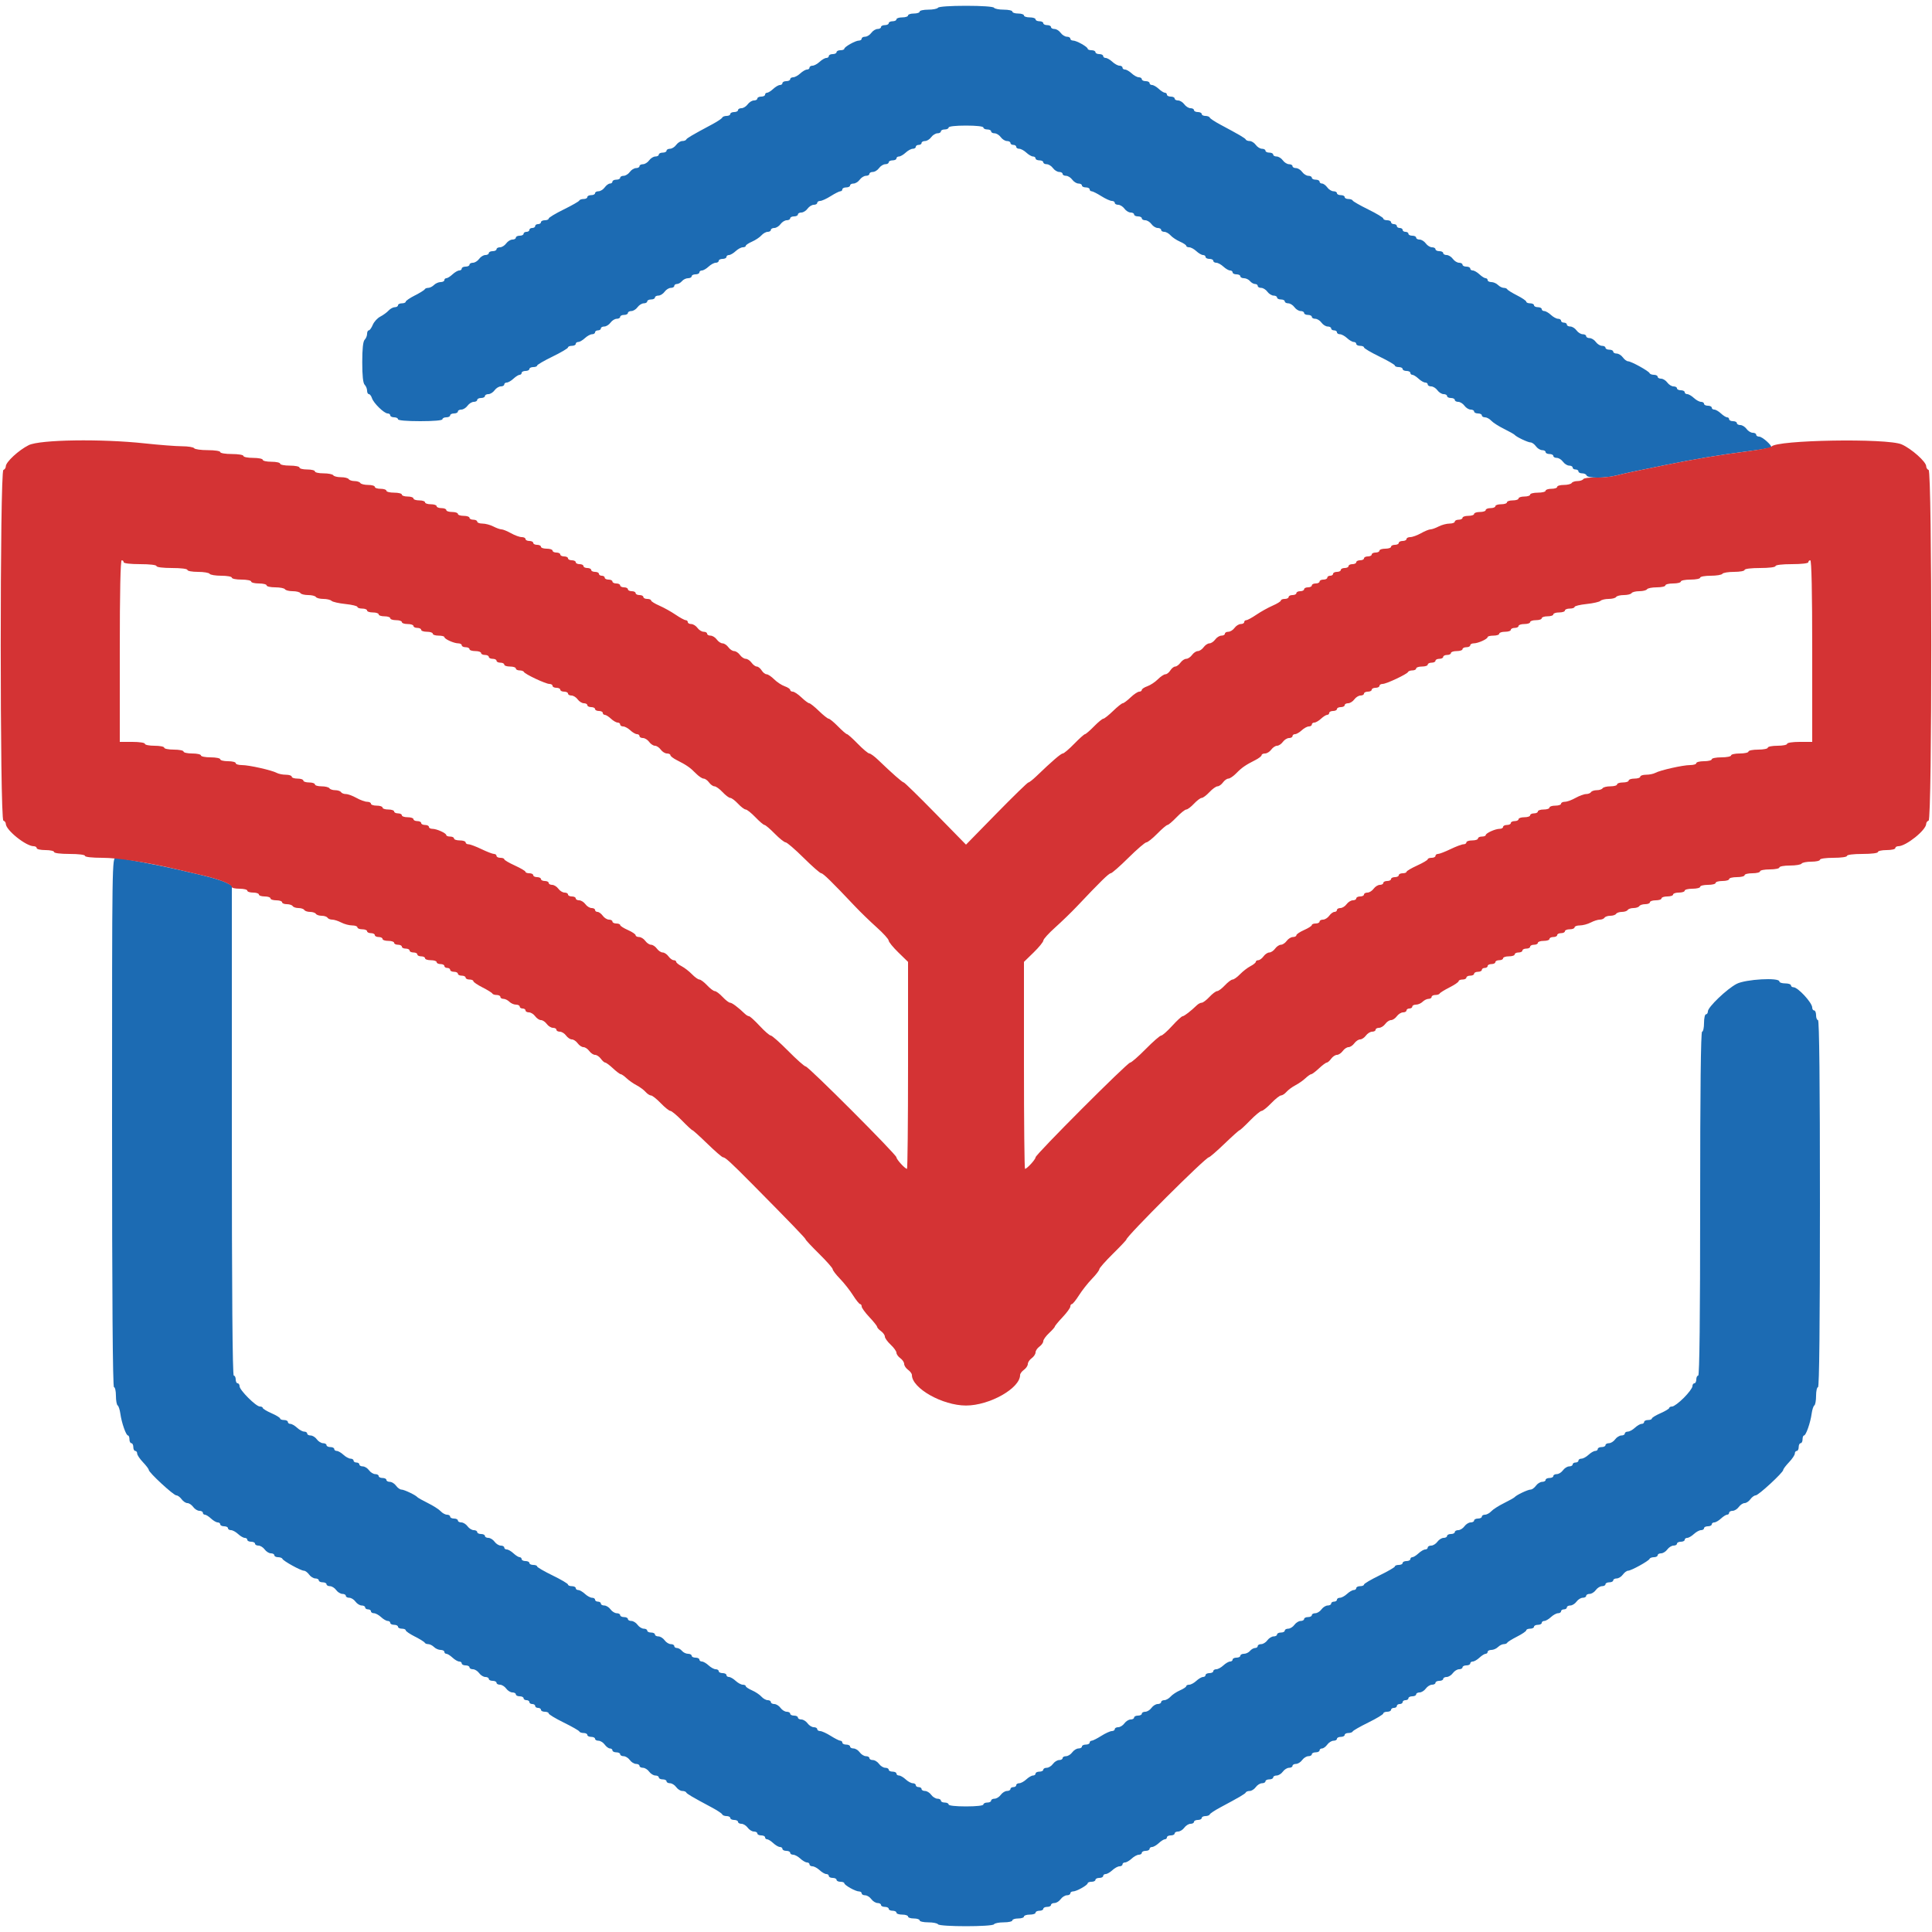<svg id="svg" version="1.1" xmlns="http://www.w3.org/2000/svg" xmlns:xlink="http://www.w3.org/1999/xlink" width="50" height="50" viewBox="0, 0, 400,400"><g id="svgg"><path id="path0" d="M194.200 1.600 C 194.064 1.820,193.153 2.000,192.176 2.000 C 191.199 2.000,190.400 2.180,190.400 2.400 C 190.400 2.620,189.860 2.800,189.200 2.800 C 188.540 2.800,188.000 2.980,188.000 3.200 C 188.000 3.420,187.460 3.600,186.800 3.600 C 186.140 3.600,185.600 3.780,185.600 4.000 C 185.600 4.220,185.240 4.400,184.800 4.400 C 184.360 4.400,184.000 4.580,184.000 4.800 C 184.000 5.020,183.640 5.200,183.200 5.200 C 182.760 5.200,182.400 5.380,182.400 5.600 C 182.400 5.820,182.080 6.000,181.688 6.000 C 181.297 6.000,180.717 6.360,180.400 6.800 C 180.083 7.240,179.503 7.600,179.112 7.600 C 178.720 7.600,178.400 7.780,178.400 8.000 C 178.400 8.220,178.145 8.400,177.832 8.400 C 177.119 8.400,174.806 9.698,174.803 10.100 C 174.801 10.265,174.440 10.400,174.000 10.400 C 173.560 10.400,173.200 10.580,173.200 10.800 C 173.200 11.020,172.840 11.200,172.400 11.200 C 171.960 11.200,171.600 11.380,171.600 11.600 C 171.600 11.820,171.364 12.000,171.075 12.000 C 170.787 12.000,170.164 12.360,169.692 12.800 C 169.220 13.240,168.556 13.600,168.217 13.600 C 167.878 13.600,167.600 13.780,167.600 14.000 C 167.600 14.220,167.364 14.400,167.075 14.400 C 166.787 14.400,166.164 14.760,165.692 15.200 C 165.220 15.640,164.556 16.000,164.217 16.000 C 163.878 16.000,163.600 16.180,163.600 16.400 C 163.600 16.620,163.240 16.800,162.800 16.800 C 162.360 16.800,162.000 16.980,162.000 17.200 C 162.000 17.420,161.764 17.600,161.475 17.600 C 161.187 17.600,160.564 17.960,160.092 18.400 C 159.620 18.840,159.046 19.200,158.817 19.200 C 158.588 19.200,158.400 19.380,158.400 19.600 C 158.400 19.820,158.040 20.000,157.600 20.000 C 157.160 20.000,156.800 20.180,156.800 20.400 C 156.800 20.620,156.480 20.800,156.088 20.800 C 155.697 20.800,155.117 21.160,154.800 21.600 C 154.483 22.040,153.903 22.400,153.512 22.400 C 153.120 22.400,152.800 22.580,152.800 22.800 C 152.800 23.020,152.440 23.200,152.000 23.200 C 151.560 23.200,151.200 23.380,151.200 23.600 C 151.200 23.820,150.855 24.000,150.433 24.000 C 150.012 24.000,149.607 24.157,149.533 24.349 C 149.460 24.541,148.500 25.179,147.400 25.767 C 143.326 27.944,142.197 28.607,142.067 28.900 C 141.993 29.065,141.628 29.200,141.255 29.200 C 140.882 29.200,140.317 29.560,140.000 30.000 C 139.683 30.440,139.103 30.800,138.712 30.800 C 138.320 30.800,138.000 30.980,138.000 31.200 C 138.000 31.420,137.640 31.600,137.200 31.600 C 136.760 31.600,136.400 31.780,136.400 32.000 C 136.400 32.220,136.080 32.400,135.688 32.400 C 135.297 32.400,134.717 32.760,134.400 33.200 C 134.083 33.640,133.503 34.000,133.112 34.000 C 132.720 34.000,132.400 34.180,132.400 34.400 C 132.400 34.620,132.080 34.800,131.688 34.800 C 131.297 34.800,130.717 35.160,130.400 35.600 C 130.083 36.040,129.503 36.400,129.112 36.400 C 128.720 36.400,128.400 36.580,128.400 36.800 C 128.400 37.020,128.040 37.200,127.600 37.200 C 127.160 37.200,126.800 37.380,126.800 37.600 C 126.800 37.820,126.570 38.000,126.288 38.000 C 126.007 38.000,125.517 38.360,125.200 38.800 C 124.883 39.240,124.303 39.600,123.912 39.600 C 123.520 39.600,123.200 39.780,123.200 40.000 C 123.200 40.220,122.840 40.400,122.400 40.400 C 121.960 40.400,121.600 40.580,121.600 40.800 C 121.600 41.020,121.255 41.200,120.833 41.200 C 120.412 41.200,120.007 41.346,119.933 41.525 C 119.860 41.704,118.405 42.536,116.700 43.373 C 114.995 44.210,113.600 45.054,113.600 45.248 C 113.600 45.441,113.240 45.600,112.800 45.600 C 112.360 45.600,112.000 45.780,112.000 46.000 C 112.000 46.220,111.730 46.400,111.400 46.400 C 111.070 46.400,110.800 46.580,110.800 46.800 C 110.800 47.020,110.530 47.200,110.200 47.200 C 109.870 47.200,109.600 47.380,109.600 47.600 C 109.600 47.820,109.330 48.000,109.000 48.000 C 108.670 48.000,108.400 48.180,108.400 48.400 C 108.400 48.620,108.040 48.800,107.600 48.800 C 107.160 48.800,106.800 48.980,106.800 49.200 C 106.800 49.420,106.480 49.600,106.088 49.600 C 105.697 49.600,105.117 49.960,104.800 50.400 C 104.483 50.840,103.903 51.200,103.512 51.200 C 103.120 51.200,102.800 51.380,102.800 51.600 C 102.800 51.820,102.440 52.000,102.000 52.000 C 101.560 52.000,101.200 52.180,101.200 52.400 C 101.200 52.620,100.880 52.800,100.488 52.800 C 100.097 52.800,99.517 53.160,99.200 53.600 C 98.883 54.040,98.303 54.400,97.912 54.400 C 97.520 54.400,97.200 54.580,97.200 54.800 C 97.200 55.020,96.840 55.200,96.400 55.200 C 95.960 55.200,95.600 55.380,95.600 55.600 C 95.600 55.820,95.364 56.000,95.075 56.000 C 94.787 56.000,94.164 56.360,93.692 56.800 C 93.220 57.240,92.646 57.600,92.417 57.600 C 92.188 57.600,92.000 57.780,92.000 58.000 C 92.000 58.220,91.653 58.400,91.229 58.400 C 90.804 58.400,90.187 58.670,89.857 59.000 C 89.527 59.330,88.989 59.600,88.662 59.600 C 88.335 59.600,88.007 59.735,87.933 59.900 C 87.860 60.065,86.945 60.633,85.900 61.163 C 84.855 61.692,84.000 62.277,84.000 62.463 C 84.000 62.648,83.640 62.800,83.200 62.800 C 82.760 62.800,82.400 62.980,82.400 63.200 C 82.400 63.420,82.106 63.600,81.747 63.600 C 81.388 63.600,80.803 63.916,80.447 64.303 C 80.091 64.689,79.317 65.253,78.726 65.556 C 78.136 65.859,77.439 66.623,77.178 67.253 C 76.917 67.884,76.545 68.400,76.351 68.400 C 76.158 68.400,76.000 68.724,76.000 69.120 C 76.000 69.516,75.775 70.065,75.500 70.340 C 75.164 70.676,75.000 72.205,75.000 75.000 C 75.000 77.795,75.164 79.324,75.500 79.660 C 75.775 79.935,76.000 80.484,76.000 80.880 C 76.000 81.276,76.168 81.600,76.373 81.600 C 76.578 81.600,76.865 81.974,77.010 82.432 C 77.338 83.464,79.528 85.600,80.259 85.600 C 80.557 85.600,80.800 85.780,80.800 86.000 C 80.800 86.220,81.160 86.400,81.600 86.400 C 82.040 86.400,82.400 86.580,82.400 86.800 C 82.400 87.043,84.200 87.200,87.000 87.200 C 89.800 87.200,91.600 87.043,91.600 86.800 C 91.600 86.580,91.960 86.400,92.400 86.400 C 92.840 86.400,93.200 86.220,93.200 86.000 C 93.200 85.780,93.560 85.600,94.000 85.600 C 94.440 85.600,94.800 85.420,94.800 85.200 C 94.800 84.980,95.120 84.800,95.512 84.800 C 95.903 84.800,96.483 84.440,96.800 84.000 C 97.117 83.560,97.697 83.200,98.088 83.200 C 98.480 83.200,98.800 83.020,98.800 82.800 C 98.800 82.580,99.160 82.400,99.600 82.400 C 100.040 82.400,100.400 82.220,100.400 82.000 C 100.400 81.780,100.720 81.600,101.112 81.600 C 101.503 81.600,102.083 81.240,102.400 80.800 C 102.717 80.360,103.297 80.000,103.688 80.000 C 104.080 80.000,104.400 79.820,104.400 79.600 C 104.400 79.380,104.636 79.200,104.925 79.200 C 105.213 79.200,105.836 78.840,106.308 78.400 C 106.780 77.960,107.354 77.600,107.583 77.600 C 107.812 77.600,108.000 77.420,108.000 77.200 C 108.000 76.980,108.360 76.800,108.800 76.800 C 109.240 76.800,109.600 76.620,109.600 76.400 C 109.600 76.180,109.960 76.000,110.400 76.000 C 110.840 76.000,111.200 75.861,111.200 75.690 C 111.200 75.520,112.640 74.681,114.400 73.825 C 116.160 72.969,117.600 72.118,117.600 71.934 C 117.600 71.750,117.960 71.600,118.400 71.600 C 118.840 71.600,119.200 71.420,119.200 71.200 C 119.200 70.980,119.436 70.800,119.725 70.800 C 120.013 70.800,120.636 70.440,121.108 70.000 C 121.580 69.560,122.244 69.200,122.583 69.200 C 122.922 69.200,123.200 69.020,123.200 68.800 C 123.200 68.580,123.470 68.400,123.800 68.400 C 124.130 68.400,124.400 68.220,124.400 68.000 C 124.400 67.780,124.720 67.600,125.112 67.600 C 125.503 67.600,126.083 67.240,126.400 66.800 C 126.717 66.360,127.297 66.000,127.688 66.000 C 128.080 66.000,128.400 65.820,128.400 65.600 C 128.400 65.380,128.760 65.200,129.200 65.200 C 129.640 65.200,130.000 65.020,130.000 64.800 C 130.000 64.580,130.320 64.400,130.712 64.400 C 131.103 64.400,131.683 64.040,132.000 63.600 C 132.317 63.160,132.897 62.800,133.288 62.800 C 133.680 62.800,134.000 62.620,134.000 62.400 C 134.000 62.180,134.360 62.000,134.800 62.000 C 135.240 62.000,135.600 61.820,135.600 61.600 C 135.600 61.380,135.920 61.200,136.312 61.200 C 136.703 61.200,137.283 60.840,137.600 60.400 C 137.917 59.960,138.497 59.600,138.888 59.600 C 139.280 59.600,139.600 59.420,139.600 59.200 C 139.600 58.980,139.848 58.800,140.151 58.800 C 140.454 58.800,140.926 58.530,141.200 58.200 C 141.474 57.870,142.036 57.600,142.449 57.600 C 142.862 57.600,143.200 57.420,143.200 57.200 C 143.200 56.980,143.560 56.800,144.000 56.800 C 144.440 56.800,144.800 56.620,144.800 56.400 C 144.800 56.180,145.036 56.000,145.325 56.000 C 145.613 56.000,146.236 55.640,146.708 55.200 C 147.180 54.760,147.844 54.400,148.183 54.400 C 148.522 54.400,148.800 54.220,148.800 54.000 C 148.800 53.780,149.160 53.600,149.600 53.600 C 150.040 53.600,150.400 53.420,150.400 53.200 C 150.400 52.980,150.636 52.800,150.925 52.800 C 151.213 52.800,151.836 52.440,152.308 52.000 C 152.780 51.560,153.444 51.200,153.783 51.200 C 154.122 51.200,154.400 51.064,154.400 50.898 C 154.400 50.731,154.985 50.340,155.700 50.028 C 156.415 49.716,157.291 49.132,157.647 48.730 C 158.003 48.329,158.588 48.000,158.947 48.000 C 159.306 48.000,159.600 47.820,159.600 47.600 C 159.600 47.380,159.920 47.200,160.312 47.200 C 160.703 47.200,161.283 46.840,161.600 46.400 C 161.917 45.960,162.497 45.600,162.888 45.600 C 163.280 45.600,163.600 45.420,163.600 45.200 C 163.600 44.980,163.960 44.800,164.400 44.800 C 164.840 44.800,165.200 44.620,165.200 44.400 C 165.200 44.180,165.520 44.000,165.912 44.000 C 166.303 44.000,166.883 43.640,167.200 43.200 C 167.517 42.760,168.097 42.400,168.488 42.400 C 168.880 42.400,169.200 42.220,169.200 42.000 C 169.200 41.780,169.474 41.600,169.808 41.600 C 170.142 41.600,171.129 41.150,172.000 40.600 C 172.871 40.050,173.768 39.600,173.992 39.600 C 174.216 39.600,174.400 39.420,174.400 39.200 C 174.400 38.980,174.760 38.800,175.200 38.800 C 175.640 38.800,176.000 38.620,176.000 38.400 C 176.000 38.180,176.320 38.000,176.712 38.000 C 177.103 38.000,177.683 37.640,178.000 37.200 C 178.317 36.760,178.897 36.400,179.288 36.400 C 179.680 36.400,180.000 36.220,180.000 36.000 C 180.000 35.780,180.320 35.600,180.712 35.600 C 181.103 35.600,181.683 35.240,182.000 34.800 C 182.317 34.360,182.897 34.000,183.288 34.000 C 183.680 34.000,184.000 33.820,184.000 33.600 C 184.000 33.380,184.360 33.200,184.800 33.200 C 185.240 33.200,185.600 33.020,185.600 32.800 C 185.600 32.580,185.836 32.400,186.125 32.400 C 186.413 32.400,187.036 32.040,187.508 31.600 C 187.980 31.160,188.644 30.800,188.983 30.800 C 189.322 30.800,189.600 30.620,189.600 30.400 C 189.600 30.180,189.870 30.000,190.200 30.000 C 190.530 30.000,190.800 29.820,190.800 29.600 C 190.800 29.380,191.120 29.200,191.512 29.200 C 191.903 29.200,192.483 28.840,192.800 28.400 C 193.117 27.960,193.697 27.600,194.088 27.600 C 194.480 27.600,194.800 27.420,194.800 27.200 C 194.800 26.980,195.160 26.800,195.600 26.800 C 196.040 26.800,196.400 26.620,196.400 26.400 C 196.400 26.163,197.867 26.000,200.000 26.000 C 202.133 26.000,203.600 26.163,203.600 26.400 C 203.600 26.620,203.960 26.800,204.400 26.800 C 204.840 26.800,205.200 26.980,205.200 27.200 C 205.200 27.420,205.520 27.600,205.912 27.600 C 206.303 27.600,206.883 27.960,207.200 28.400 C 207.517 28.840,208.097 29.200,208.488 29.200 C 208.880 29.200,209.200 29.380,209.200 29.600 C 209.200 29.820,209.470 30.000,209.800 30.000 C 210.130 30.000,210.400 30.180,210.400 30.400 C 210.400 30.620,210.678 30.800,211.017 30.800 C 211.356 30.800,212.020 31.160,212.492 31.600 C 212.964 32.040,213.587 32.400,213.875 32.400 C 214.164 32.400,214.400 32.580,214.400 32.800 C 214.400 33.020,214.760 33.200,215.200 33.200 C 215.640 33.200,216.000 33.380,216.000 33.600 C 216.000 33.820,216.320 34.000,216.712 34.000 C 217.103 34.000,217.683 34.360,218.000 34.800 C 218.317 35.240,218.897 35.600,219.288 35.600 C 219.680 35.600,220.000 35.780,220.000 36.000 C 220.000 36.220,220.320 36.400,220.712 36.400 C 221.103 36.400,221.683 36.760,222.000 37.200 C 222.317 37.640,222.897 38.000,223.288 38.000 C 223.680 38.000,224.000 38.180,224.000 38.400 C 224.000 38.620,224.360 38.800,224.800 38.800 C 225.240 38.800,225.600 38.980,225.600 39.200 C 225.600 39.420,225.784 39.600,226.008 39.600 C 226.232 39.600,227.129 40.050,228.000 40.600 C 228.871 41.150,229.858 41.600,230.192 41.600 C 230.526 41.600,230.800 41.780,230.800 42.000 C 230.800 42.220,231.120 42.400,231.512 42.400 C 231.903 42.400,232.483 42.760,232.800 43.200 C 233.117 43.640,233.697 44.000,234.088 44.000 C 234.480 44.000,234.800 44.180,234.800 44.400 C 234.800 44.620,235.160 44.800,235.600 44.800 C 236.040 44.800,236.400 44.980,236.400 45.200 C 236.400 45.420,236.720 45.600,237.112 45.600 C 237.503 45.600,238.083 45.960,238.400 46.400 C 238.717 46.840,239.297 47.200,239.688 47.200 C 240.080 47.200,240.400 47.380,240.400 47.600 C 240.400 47.820,240.694 48.000,241.053 48.000 C 241.412 48.000,241.997 48.329,242.353 48.730 C 242.709 49.132,243.585 49.716,244.300 50.028 C 245.015 50.340,245.600 50.731,245.600 50.898 C 245.600 51.064,245.878 51.200,246.217 51.200 C 246.556 51.200,247.220 51.560,247.692 52.000 C 248.164 52.440,248.787 52.800,249.075 52.800 C 249.364 52.800,249.600 52.980,249.600 53.200 C 249.600 53.420,249.960 53.600,250.400 53.600 C 250.840 53.600,251.200 53.780,251.200 54.000 C 251.200 54.220,251.478 54.400,251.817 54.400 C 252.156 54.400,252.820 54.760,253.292 55.200 C 253.764 55.640,254.387 56.000,254.675 56.000 C 254.964 56.000,255.200 56.180,255.200 56.400 C 255.200 56.620,255.560 56.800,256.000 56.800 C 256.440 56.800,256.800 56.980,256.800 57.200 C 256.800 57.420,257.138 57.600,257.551 57.600 C 257.964 57.600,258.526 57.870,258.800 58.200 C 259.074 58.530,259.546 58.800,259.849 58.800 C 260.152 58.800,260.400 58.980,260.400 59.200 C 260.400 59.420,260.720 59.600,261.112 59.600 C 261.503 59.600,262.083 59.960,262.400 60.400 C 262.717 60.840,263.297 61.200,263.688 61.200 C 264.080 61.200,264.400 61.380,264.400 61.600 C 264.400 61.820,264.760 62.000,265.200 62.000 C 265.640 62.000,266.000 62.180,266.000 62.400 C 266.000 62.620,266.320 62.800,266.712 62.800 C 267.103 62.800,267.683 63.160,268.000 63.600 C 268.317 64.040,268.897 64.400,269.288 64.400 C 269.680 64.400,270.000 64.580,270.000 64.800 C 270.000 65.020,270.360 65.200,270.800 65.200 C 271.240 65.200,271.600 65.380,271.600 65.600 C 271.600 65.820,271.920 66.000,272.312 66.000 C 272.703 66.000,273.283 66.360,273.600 66.800 C 273.917 67.240,274.497 67.600,274.888 67.600 C 275.280 67.600,275.600 67.780,275.600 68.000 C 275.600 68.220,275.870 68.400,276.200 68.400 C 276.530 68.400,276.800 68.580,276.800 68.800 C 276.800 69.020,277.078 69.200,277.417 69.200 C 277.756 69.200,278.420 69.560,278.892 70.000 C 279.364 70.440,279.987 70.800,280.275 70.800 C 280.564 70.800,280.800 70.980,280.800 71.200 C 280.800 71.420,281.160 71.600,281.600 71.600 C 282.040 71.600,282.400 71.750,282.400 71.934 C 282.400 72.118,283.840 72.969,285.600 73.825 C 287.360 74.681,288.800 75.520,288.800 75.690 C 288.800 75.861,289.160 76.000,289.600 76.000 C 290.040 76.000,290.400 76.180,290.400 76.400 C 290.400 76.620,290.760 76.800,291.200 76.800 C 291.640 76.800,292.000 76.980,292.000 77.200 C 292.000 77.420,292.188 77.600,292.417 77.600 C 292.646 77.600,293.220 77.960,293.692 78.400 C 294.164 78.840,294.787 79.200,295.075 79.200 C 295.364 79.200,295.600 79.380,295.600 79.600 C 295.600 79.820,295.920 80.000,296.312 80.000 C 296.703 80.000,297.283 80.360,297.600 80.800 C 297.917 81.240,298.497 81.600,298.888 81.600 C 299.280 81.600,299.600 81.780,299.600 82.000 C 299.600 82.220,299.960 82.400,300.400 82.400 C 300.840 82.400,301.200 82.580,301.200 82.800 C 301.200 83.020,301.520 83.200,301.912 83.200 C 302.303 83.200,302.883 83.560,303.200 84.000 C 303.517 84.440,304.097 84.800,304.488 84.800 C 304.880 84.800,305.200 84.980,305.200 85.200 C 305.200 85.420,305.560 85.600,306.000 85.600 C 306.440 85.600,306.800 85.780,306.800 86.000 C 306.800 86.220,307.094 86.400,307.453 86.400 C 307.812 86.400,308.397 86.718,308.753 87.107 C 309.109 87.496,310.300 88.258,311.400 88.801 C 312.500 89.345,313.490 89.902,313.600 90.039 C 313.943 90.466,316.333 91.600,316.892 91.600 C 317.184 91.600,317.683 91.960,318.000 92.400 C 318.317 92.840,318.897 93.200,319.288 93.200 C 319.680 93.200,320.000 93.380,320.000 93.600 C 320.000 93.820,320.360 94.000,320.800 94.000 C 321.240 94.000,321.600 94.180,321.600 94.400 C 321.600 94.620,321.920 94.800,322.312 94.800 C 322.703 94.800,323.283 95.160,323.600 95.600 C 323.917 96.040,324.497 96.400,324.888 96.400 C 325.280 96.400,325.600 96.580,325.600 96.800 C 325.600 97.020,325.870 97.200,326.200 97.200 C 326.530 97.200,326.800 97.380,326.800 97.600 C 326.800 97.820,327.145 98.000,327.567 98.000 C 327.988 98.000,328.397 98.190,328.474 98.422 C 328.675 99.024,332.244 99.043,334.600 98.454 C 335.700 98.179,337.320 97.807,338.200 97.628 C 339.080 97.448,342.050 96.841,344.800 96.279 C 350.787 95.054,355.814 94.216,361.954 93.417 C 364.459 93.092,366.593 92.740,366.697 92.637 C 367.011 92.323,364.880 90.400,364.218 90.400 C 363.878 90.400,363.600 90.220,363.600 90.000 C 363.600 89.780,363.280 89.600,362.888 89.600 C 362.497 89.600,361.917 89.240,361.600 88.800 C 361.283 88.360,360.703 88.000,360.312 88.000 C 359.920 88.000,359.600 87.820,359.600 87.600 C 359.600 87.380,359.240 87.200,358.800 87.200 C 358.360 87.200,358.000 87.020,358.000 86.800 C 358.000 86.580,357.812 86.400,357.583 86.400 C 357.354 86.400,356.780 86.040,356.308 85.600 C 355.836 85.160,355.213 84.800,354.925 84.800 C 354.636 84.800,354.400 84.620,354.400 84.400 C 354.400 84.180,354.040 84.000,353.600 84.000 C 353.160 84.000,352.800 83.820,352.800 83.600 C 352.800 83.380,352.522 83.200,352.183 83.200 C 351.844 83.200,351.180 82.840,350.708 82.400 C 350.236 81.960,349.613 81.600,349.325 81.600 C 349.036 81.600,348.800 81.420,348.800 81.200 C 348.800 80.980,348.440 80.800,348.000 80.800 C 347.560 80.800,347.200 80.620,347.200 80.400 C 347.200 80.180,346.880 80.000,346.488 80.000 C 346.097 80.000,345.517 79.640,345.200 79.200 C 344.883 78.760,344.303 78.400,343.912 78.400 C 343.520 78.400,343.200 78.220,343.200 78.000 C 343.200 77.780,342.855 77.600,342.433 77.600 C 342.012 77.600,341.607 77.447,341.533 77.261 C 341.357 76.812,337.711 74.800,337.074 74.800 C 336.800 74.800,336.317 74.440,336.000 74.000 C 335.683 73.560,335.103 73.200,334.712 73.200 C 334.320 73.200,334.000 73.020,334.000 72.800 C 334.000 72.580,333.640 72.400,333.200 72.400 C 332.760 72.400,332.400 72.220,332.400 72.000 C 332.400 71.780,332.080 71.600,331.688 71.600 C 331.297 71.600,330.717 71.240,330.400 70.800 C 330.083 70.360,329.503 70.000,329.112 70.000 C 328.720 70.000,328.400 69.820,328.400 69.600 C 328.400 69.380,328.080 69.200,327.688 69.200 C 327.297 69.200,326.717 68.840,326.400 68.400 C 326.083 67.960,325.503 67.600,325.112 67.600 C 324.720 67.600,324.400 67.420,324.400 67.200 C 324.400 66.980,324.130 66.800,323.800 66.800 C 323.470 66.800,323.200 66.620,323.200 66.400 C 323.200 66.180,322.922 66.000,322.583 66.000 C 322.244 66.000,321.580 65.640,321.108 65.200 C 320.636 64.760,320.013 64.400,319.725 64.400 C 319.436 64.400,319.200 64.220,319.200 64.000 C 319.200 63.780,318.840 63.600,318.400 63.600 C 317.960 63.600,317.600 63.420,317.600 63.200 C 317.600 62.980,317.240 62.800,316.800 62.800 C 316.360 62.800,316.000 62.648,316.000 62.463 C 316.000 62.277,315.145 61.692,314.100 61.163 C 313.055 60.633,312.140 60.065,312.067 59.900 C 311.993 59.735,311.665 59.600,311.338 59.600 C 311.011 59.600,310.473 59.330,310.143 59.000 C 309.813 58.670,309.196 58.400,308.771 58.400 C 308.347 58.400,308.000 58.220,308.000 58.000 C 308.000 57.780,307.812 57.600,307.583 57.600 C 307.354 57.600,306.780 57.240,306.308 56.800 C 305.836 56.360,305.213 56.000,304.925 56.000 C 304.636 56.000,304.400 55.820,304.400 55.600 C 304.400 55.380,304.040 55.200,303.600 55.200 C 303.160 55.200,302.800 55.020,302.800 54.800 C 302.800 54.580,302.480 54.400,302.088 54.400 C 301.697 54.400,301.117 54.040,300.800 53.600 C 300.483 53.160,299.903 52.800,299.512 52.800 C 299.120 52.800,298.800 52.620,298.800 52.400 C 298.800 52.180,298.440 52.000,298.000 52.000 C 297.560 52.000,297.200 51.820,297.200 51.600 C 297.200 51.380,296.880 51.200,296.488 51.200 C 296.097 51.200,295.517 50.840,295.200 50.400 C 294.883 49.960,294.303 49.600,293.912 49.600 C 293.520 49.600,293.200 49.420,293.200 49.200 C 293.200 48.980,292.840 48.800,292.400 48.800 C 291.960 48.800,291.600 48.620,291.600 48.400 C 291.600 48.180,291.330 48.000,291.000 48.000 C 290.670 48.000,290.400 47.820,290.400 47.600 C 290.400 47.380,290.130 47.200,289.800 47.200 C 289.470 47.200,289.200 47.020,289.200 46.800 C 289.200 46.580,288.930 46.400,288.600 46.400 C 288.270 46.400,288.000 46.220,288.000 46.000 C 288.000 45.780,287.640 45.600,287.200 45.600 C 286.760 45.600,286.400 45.441,286.400 45.248 C 286.400 45.054,285.005 44.210,283.300 43.373 C 281.595 42.536,280.140 41.704,280.067 41.525 C 279.993 41.346,279.588 41.200,279.167 41.200 C 278.745 41.200,278.400 41.020,278.400 40.800 C 278.400 40.580,278.040 40.400,277.600 40.400 C 277.160 40.400,276.800 40.220,276.800 40.000 C 276.800 39.780,276.480 39.600,276.088 39.600 C 275.697 39.600,275.117 39.240,274.800 38.800 C 274.483 38.360,273.993 38.000,273.712 38.000 C 273.430 38.000,273.200 37.820,273.200 37.600 C 273.200 37.380,272.840 37.200,272.400 37.200 C 271.960 37.200,271.600 37.020,271.600 36.800 C 271.600 36.580,271.280 36.400,270.888 36.400 C 270.497 36.400,269.917 36.040,269.600 35.600 C 269.283 35.160,268.703 34.800,268.312 34.800 C 267.920 34.800,267.600 34.620,267.600 34.400 C 267.600 34.180,267.280 34.000,266.888 34.000 C 266.497 34.000,265.917 33.640,265.600 33.200 C 265.283 32.760,264.703 32.400,264.312 32.400 C 263.920 32.400,263.600 32.220,263.600 32.000 C 263.600 31.780,263.240 31.600,262.800 31.600 C 262.360 31.600,262.000 31.420,262.000 31.200 C 262.000 30.980,261.680 30.800,261.288 30.800 C 260.897 30.800,260.317 30.440,260.000 30.000 C 259.683 29.560,259.118 29.200,258.745 29.200 C 258.372 29.200,258.007 29.065,257.933 28.900 C 257.803 28.607,256.674 27.944,252.600 25.767 C 251.500 25.179,250.540 24.541,250.467 24.349 C 250.393 24.157,249.988 24.000,249.567 24.000 C 249.145 24.000,248.800 23.820,248.800 23.600 C 248.800 23.380,248.440 23.200,248.000 23.200 C 247.560 23.200,247.200 23.020,247.200 22.800 C 247.200 22.580,246.880 22.400,246.488 22.400 C 246.097 22.400,245.517 22.040,245.200 21.600 C 244.883 21.160,244.303 20.800,243.912 20.800 C 243.520 20.800,243.200 20.620,243.200 20.400 C 243.200 20.180,242.840 20.000,242.400 20.000 C 241.960 20.000,241.600 19.820,241.600 19.600 C 241.600 19.380,241.412 19.200,241.183 19.200 C 240.954 19.200,240.380 18.840,239.908 18.400 C 239.436 17.960,238.813 17.600,238.525 17.600 C 238.236 17.600,238.000 17.420,238.000 17.200 C 238.000 16.980,237.640 16.800,237.200 16.800 C 236.760 16.800,236.400 16.620,236.400 16.400 C 236.400 16.180,236.122 16.000,235.783 16.000 C 235.444 16.000,234.780 15.640,234.308 15.200 C 233.836 14.760,233.213 14.400,232.925 14.400 C 232.636 14.400,232.400 14.220,232.400 14.000 C 232.400 13.780,232.122 13.600,231.783 13.600 C 231.444 13.600,230.780 13.240,230.308 12.800 C 229.836 12.360,229.213 12.000,228.925 12.000 C 228.636 12.000,228.400 11.820,228.400 11.600 C 228.400 11.380,228.040 11.200,227.600 11.200 C 227.160 11.200,226.800 11.020,226.800 10.800 C 226.800 10.580,226.440 10.400,226.000 10.400 C 225.560 10.400,225.199 10.265,225.197 10.100 C 225.194 9.698,222.881 8.400,222.168 8.400 C 221.855 8.400,221.600 8.220,221.600 8.000 C 221.600 7.780,221.280 7.600,220.888 7.600 C 220.497 7.600,219.917 7.240,219.600 6.800 C 219.283 6.360,218.703 6.000,218.312 6.000 C 217.920 6.000,217.600 5.820,217.600 5.600 C 217.600 5.380,217.240 5.200,216.800 5.200 C 216.360 5.200,216.000 5.020,216.000 4.800 C 216.000 4.580,215.640 4.400,215.200 4.400 C 214.760 4.400,214.400 4.220,214.400 4.000 C 214.400 3.780,213.860 3.600,213.200 3.600 C 212.540 3.600,212.000 3.420,212.000 3.200 C 212.000 2.980,211.460 2.800,210.800 2.800 C 210.140 2.800,209.600 2.620,209.600 2.400 C 209.600 2.180,208.801 2.000,207.824 2.000 C 206.847 2.000,205.936 1.820,205.800 1.600 C 205.654 1.364,203.270 1.200,200.000 1.200 C 196.730 1.200,194.346 1.364,194.200 1.600 M23.200 232.400 C 23.200 268.667,23.335 287.200,23.600 287.200 C 23.820 287.200,24.000 287.999,24.000 288.976 C 24.000 289.953,24.161 290.852,24.358 290.974 C 24.555 291.095,24.807 291.871,24.920 292.697 C 25.175 294.573,26.095 297.200,26.498 297.200 C 26.664 297.200,26.800 297.560,26.800 298.000 C 26.800 298.440,26.980 298.800,27.200 298.800 C 27.420 298.800,27.600 299.160,27.600 299.600 C 27.600 300.040,27.780 300.400,28.000 300.400 C 28.220 300.400,28.400 300.643,28.400 300.941 C 28.400 301.238,28.940 302.046,29.600 302.737 C 30.260 303.428,30.800 304.145,30.800 304.330 C 30.800 304.863,35.929 309.600,36.505 309.600 C 36.790 309.600,37.283 309.960,37.600 310.400 C 37.917 310.840,38.457 311.200,38.800 311.200 C 39.143 311.200,39.683 311.560,40.000 312.000 C 40.317 312.440,40.897 312.800,41.288 312.800 C 41.680 312.800,42.000 312.980,42.000 313.200 C 42.000 313.420,42.188 313.600,42.417 313.600 C 42.646 313.600,43.220 313.960,43.692 314.400 C 44.164 314.840,44.787 315.200,45.075 315.200 C 45.364 315.200,45.600 315.380,45.600 315.600 C 45.600 315.820,45.960 316.000,46.400 316.000 C 46.840 316.000,47.200 316.180,47.200 316.400 C 47.200 316.620,47.478 316.800,47.817 316.800 C 48.156 316.800,48.820 317.160,49.292 317.600 C 49.764 318.040,50.387 318.400,50.675 318.400 C 50.964 318.400,51.200 318.580,51.200 318.800 C 51.200 319.020,51.560 319.200,52.000 319.200 C 52.440 319.200,52.800 319.380,52.800 319.600 C 52.800 319.820,53.120 320.000,53.512 320.000 C 53.903 320.000,54.483 320.360,54.800 320.800 C 55.117 321.240,55.697 321.600,56.088 321.600 C 56.480 321.600,56.800 321.780,56.800 322.000 C 56.800 322.220,57.145 322.400,57.567 322.400 C 57.988 322.400,58.393 322.553,58.467 322.739 C 58.643 323.188,62.289 325.200,62.926 325.200 C 63.200 325.200,63.683 325.560,64.000 326.000 C 64.317 326.440,64.897 326.800,65.288 326.800 C 65.680 326.800,66.000 326.980,66.000 327.200 C 66.000 327.420,66.360 327.600,66.800 327.600 C 67.240 327.600,67.600 327.780,67.600 328.000 C 67.600 328.220,67.920 328.400,68.312 328.400 C 68.703 328.400,69.283 328.760,69.600 329.200 C 69.917 329.640,70.497 330.000,70.888 330.000 C 71.280 330.000,71.600 330.180,71.600 330.400 C 71.600 330.620,71.920 330.800,72.312 330.800 C 72.703 330.800,73.283 331.160,73.600 331.600 C 73.917 332.040,74.497 332.400,74.888 332.400 C 75.280 332.400,75.600 332.580,75.600 332.800 C 75.600 333.020,75.870 333.200,76.200 333.200 C 76.530 333.200,76.800 333.380,76.800 333.600 C 76.800 333.820,77.078 334.000,77.417 334.000 C 77.756 334.000,78.420 334.360,78.892 334.800 C 79.364 335.240,79.987 335.600,80.275 335.600 C 80.564 335.600,80.800 335.780,80.800 336.000 C 80.800 336.220,81.160 336.400,81.600 336.400 C 82.040 336.400,82.400 336.580,82.400 336.800 C 82.400 337.020,82.760 337.200,83.200 337.200 C 83.640 337.200,84.000 337.352,84.000 337.537 C 84.000 337.723,84.855 338.308,85.900 338.837 C 86.945 339.367,87.860 339.935,87.933 340.100 C 88.007 340.265,88.335 340.400,88.662 340.400 C 88.989 340.400,89.527 340.670,89.857 341.000 C 90.187 341.330,90.804 341.600,91.229 341.600 C 91.653 341.600,92.000 341.780,92.000 342.000 C 92.000 342.220,92.188 342.400,92.417 342.400 C 92.646 342.400,93.220 342.760,93.692 343.200 C 94.164 343.640,94.787 344.000,95.075 344.000 C 95.364 344.000,95.600 344.180,95.600 344.400 C 95.600 344.620,95.960 344.800,96.400 344.800 C 96.840 344.800,97.200 344.980,97.200 345.200 C 97.200 345.420,97.520 345.600,97.912 345.600 C 98.303 345.600,98.883 345.960,99.200 346.400 C 99.517 346.840,100.097 347.200,100.488 347.200 C 100.880 347.200,101.200 347.380,101.200 347.600 C 101.200 347.820,101.560 348.000,102.000 348.000 C 102.440 348.000,102.800 348.180,102.800 348.400 C 102.800 348.620,103.120 348.800,103.512 348.800 C 103.903 348.800,104.483 349.160,104.800 349.600 C 105.117 350.040,105.697 350.400,106.088 350.400 C 106.480 350.400,106.800 350.580,106.800 350.800 C 106.800 351.020,107.160 351.200,107.600 351.200 C 108.040 351.200,108.400 351.380,108.400 351.600 C 108.400 351.820,108.670 352.000,109.000 352.000 C 109.330 352.000,109.600 352.180,109.600 352.400 C 109.600 352.620,109.870 352.800,110.200 352.800 C 110.530 352.800,110.800 352.980,110.800 353.200 C 110.800 353.420,111.070 353.600,111.400 353.600 C 111.730 353.600,112.000 353.780,112.000 354.000 C 112.000 354.220,112.360 354.400,112.800 354.400 C 113.240 354.400,113.600 354.559,113.600 354.752 C 113.600 354.946,114.995 355.790,116.700 356.627 C 118.405 357.464,119.860 358.296,119.933 358.475 C 120.007 358.654,120.412 358.800,120.833 358.800 C 121.255 358.800,121.600 358.980,121.600 359.200 C 121.600 359.420,121.960 359.600,122.400 359.600 C 122.840 359.600,123.200 359.780,123.200 360.000 C 123.200 360.220,123.520 360.400,123.912 360.400 C 124.303 360.400,124.883 360.760,125.200 361.200 C 125.517 361.640,126.007 362.000,126.288 362.000 C 126.570 362.000,126.800 362.180,126.800 362.400 C 126.800 362.620,127.160 362.800,127.600 362.800 C 128.040 362.800,128.400 362.980,128.400 363.200 C 128.400 363.420,128.720 363.600,129.112 363.600 C 129.503 363.600,130.083 363.960,130.400 364.400 C 130.717 364.840,131.297 365.200,131.688 365.200 C 132.080 365.200,132.400 365.380,132.400 365.600 C 132.400 365.820,132.720 366.000,133.112 366.000 C 133.503 366.000,134.083 366.360,134.400 366.800 C 134.717 367.240,135.297 367.600,135.688 367.600 C 136.080 367.600,136.400 367.780,136.400 368.000 C 136.400 368.220,136.760 368.400,137.200 368.400 C 137.640 368.400,138.000 368.580,138.000 368.800 C 138.000 369.020,138.320 369.200,138.712 369.200 C 139.103 369.200,139.683 369.560,140.000 370.000 C 140.317 370.440,140.882 370.800,141.255 370.800 C 141.628 370.800,141.993 370.935,142.067 371.100 C 142.197 371.393,143.326 372.056,147.400 374.233 C 148.500 374.821,149.460 375.459,149.533 375.651 C 149.607 375.843,150.012 376.000,150.433 376.000 C 150.855 376.000,151.200 376.180,151.200 376.400 C 151.200 376.620,151.560 376.800,152.000 376.800 C 152.440 376.800,152.800 376.980,152.800 377.200 C 152.800 377.420,153.120 377.600,153.512 377.600 C 153.903 377.600,154.483 377.960,154.800 378.400 C 155.117 378.840,155.697 379.200,156.088 379.200 C 156.480 379.200,156.800 379.380,156.800 379.600 C 156.800 379.820,157.160 380.000,157.600 380.000 C 158.040 380.000,158.400 380.180,158.400 380.400 C 158.400 380.620,158.588 380.800,158.817 380.800 C 159.046 380.800,159.620 381.160,160.092 381.600 C 160.564 382.040,161.187 382.400,161.475 382.400 C 161.764 382.400,162.000 382.580,162.000 382.800 C 162.000 383.020,162.360 383.200,162.800 383.200 C 163.240 383.200,163.600 383.380,163.600 383.600 C 163.600 383.820,163.878 384.000,164.217 384.000 C 164.556 384.000,165.220 384.360,165.692 384.800 C 166.164 385.240,166.787 385.600,167.075 385.600 C 167.364 385.600,167.600 385.780,167.600 386.000 C 167.600 386.220,167.878 386.400,168.217 386.400 C 168.556 386.400,169.220 386.760,169.692 387.200 C 170.164 387.640,170.787 388.000,171.075 388.000 C 171.364 388.000,171.600 388.180,171.600 388.400 C 171.600 388.620,171.960 388.800,172.400 388.800 C 172.840 388.800,173.200 388.980,173.200 389.200 C 173.200 389.420,173.560 389.600,174.000 389.600 C 174.440 389.600,174.801 389.735,174.803 389.900 C 174.806 390.302,177.119 391.600,177.832 391.600 C 178.145 391.600,178.400 391.780,178.400 392.000 C 178.400 392.220,178.720 392.400,179.112 392.400 C 179.503 392.400,180.083 392.760,180.400 393.200 C 180.717 393.640,181.297 394.000,181.688 394.000 C 182.080 394.000,182.400 394.180,182.400 394.400 C 182.400 394.620,182.760 394.800,183.200 394.800 C 183.640 394.800,184.000 394.980,184.000 395.200 C 184.000 395.420,184.360 395.600,184.800 395.600 C 185.240 395.600,185.600 395.780,185.600 396.000 C 185.600 396.220,186.140 396.400,186.800 396.400 C 187.460 396.400,188.000 396.580,188.000 396.800 C 188.000 397.020,188.540 397.200,189.200 397.200 C 189.860 397.200,190.400 397.380,190.400 397.600 C 190.400 397.820,191.199 398.000,192.176 398.000 C 193.153 398.000,194.064 398.180,194.200 398.400 C 194.530 398.933,205.470 398.933,205.800 398.400 C 205.936 398.180,206.847 398.000,207.824 398.000 C 208.801 398.000,209.600 397.820,209.600 397.600 C 209.600 397.380,210.140 397.200,210.800 397.200 C 211.460 397.200,212.000 397.020,212.000 396.800 C 212.000 396.580,212.540 396.400,213.200 396.400 C 213.860 396.400,214.400 396.220,214.400 396.000 C 214.400 395.780,214.760 395.600,215.200 395.600 C 215.640 395.600,216.000 395.420,216.000 395.200 C 216.000 394.980,216.360 394.800,216.800 394.800 C 217.240 394.800,217.600 394.620,217.600 394.400 C 217.600 394.180,217.920 394.000,218.312 394.000 C 218.703 394.000,219.283 393.640,219.600 393.200 C 219.917 392.760,220.497 392.400,220.888 392.400 C 221.280 392.400,221.600 392.220,221.600 392.000 C 221.600 391.780,221.855 391.600,222.168 391.600 C 222.881 391.600,225.194 390.302,225.197 389.900 C 225.199 389.735,225.560 389.600,226.000 389.600 C 226.440 389.600,226.800 389.420,226.800 389.200 C 226.800 388.980,227.160 388.800,227.600 388.800 C 228.040 388.800,228.400 388.620,228.400 388.400 C 228.400 388.180,228.636 388.000,228.925 388.000 C 229.213 388.000,229.836 387.640,230.308 387.200 C 230.780 386.760,231.444 386.400,231.783 386.400 C 232.122 386.400,232.400 386.220,232.400 386.000 C 232.400 385.780,232.636 385.600,232.925 385.600 C 233.213 385.600,233.836 385.240,234.308 384.800 C 234.780 384.360,235.444 384.000,235.783 384.000 C 236.122 384.000,236.400 383.820,236.400 383.600 C 236.400 383.380,236.760 383.200,237.200 383.200 C 237.640 383.200,238.000 383.020,238.000 382.800 C 238.000 382.580,238.236 382.400,238.525 382.400 C 238.813 382.400,239.436 382.040,239.908 381.600 C 240.380 381.160,240.954 380.800,241.183 380.800 C 241.412 380.800,241.600 380.620,241.600 380.400 C 241.600 380.180,241.960 380.000,242.400 380.000 C 242.840 380.000,243.200 379.820,243.200 379.600 C 243.200 379.380,243.520 379.200,243.912 379.200 C 244.303 379.200,244.883 378.840,245.200 378.400 C 245.517 377.960,246.097 377.600,246.488 377.600 C 246.880 377.600,247.200 377.420,247.200 377.200 C 247.200 376.980,247.560 376.800,248.000 376.800 C 248.440 376.800,248.800 376.620,248.800 376.400 C 248.800 376.180,249.145 376.000,249.567 376.000 C 249.988 376.000,250.393 375.843,250.467 375.651 C 250.540 375.459,251.500 374.821,252.600 374.233 C 256.674 372.056,257.803 371.393,257.933 371.100 C 258.007 370.935,258.372 370.800,258.745 370.800 C 259.118 370.800,259.683 370.440,260.000 370.000 C 260.317 369.560,260.897 369.200,261.288 369.200 C 261.680 369.200,262.000 369.020,262.000 368.800 C 262.000 368.580,262.360 368.400,262.800 368.400 C 263.240 368.400,263.600 368.220,263.600 368.000 C 263.600 367.780,263.920 367.600,264.312 367.600 C 264.703 367.600,265.283 367.240,265.600 366.800 C 265.917 366.360,266.497 366.000,266.888 366.000 C 267.280 366.000,267.600 365.820,267.600 365.600 C 267.600 365.380,267.920 365.200,268.312 365.200 C 268.703 365.200,269.283 364.840,269.600 364.400 C 269.917 363.960,270.497 363.600,270.888 363.600 C 271.280 363.600,271.600 363.420,271.600 363.200 C 271.600 362.980,271.960 362.800,272.400 362.800 C 272.840 362.800,273.200 362.620,273.200 362.400 C 273.200 362.180,273.430 362.000,273.712 362.000 C 273.993 362.000,274.483 361.640,274.800 361.200 C 275.117 360.760,275.697 360.400,276.088 360.400 C 276.480 360.400,276.800 360.220,276.800 360.000 C 276.800 359.780,277.160 359.600,277.600 359.600 C 278.040 359.600,278.400 359.420,278.400 359.200 C 278.400 358.980,278.745 358.800,279.167 358.800 C 279.588 358.800,279.993 358.654,280.067 358.475 C 280.140 358.296,281.595 357.464,283.300 356.627 C 285.005 355.790,286.400 354.946,286.400 354.752 C 286.400 354.559,286.760 354.400,287.200 354.400 C 287.640 354.400,288.000 354.220,288.000 354.000 C 288.000 353.780,288.270 353.600,288.600 353.600 C 288.930 353.600,289.200 353.420,289.200 353.200 C 289.200 352.980,289.470 352.800,289.800 352.800 C 290.130 352.800,290.400 352.620,290.400 352.400 C 290.400 352.180,290.670 352.000,291.000 352.000 C 291.330 352.000,291.600 351.820,291.600 351.600 C 291.600 351.380,291.960 351.200,292.400 351.200 C 292.840 351.200,293.200 351.020,293.200 350.800 C 293.200 350.580,293.520 350.400,293.912 350.400 C 294.303 350.400,294.883 350.040,295.200 349.600 C 295.517 349.160,296.097 348.800,296.488 348.800 C 296.880 348.800,297.200 348.620,297.200 348.400 C 297.200 348.180,297.560 348.000,298.000 348.000 C 298.440 348.000,298.800 347.820,298.800 347.600 C 298.800 347.380,299.120 347.200,299.512 347.200 C 299.903 347.200,300.483 346.840,300.800 346.400 C 301.117 345.960,301.697 345.600,302.088 345.600 C 302.480 345.600,302.800 345.420,302.800 345.200 C 302.800 344.980,303.160 344.800,303.600 344.800 C 304.040 344.800,304.400 344.620,304.400 344.400 C 304.400 344.180,304.636 344.000,304.925 344.000 C 305.213 344.000,305.836 343.640,306.308 343.200 C 306.780 342.760,307.354 342.400,307.583 342.400 C 307.812 342.400,308.000 342.220,308.000 342.000 C 308.000 341.780,308.347 341.600,308.771 341.600 C 309.196 341.600,309.813 341.330,310.143 341.000 C 310.473 340.670,311.011 340.400,311.338 340.400 C 311.665 340.400,311.993 340.265,312.067 340.100 C 312.140 339.935,313.055 339.367,314.100 338.837 C 315.145 338.308,316.000 337.723,316.000 337.537 C 316.000 337.352,316.360 337.200,316.800 337.200 C 317.240 337.200,317.600 337.020,317.600 336.800 C 317.600 336.580,317.960 336.400,318.400 336.400 C 318.840 336.400,319.200 336.220,319.200 336.000 C 319.200 335.780,319.436 335.600,319.725 335.600 C 320.013 335.600,320.636 335.240,321.108 334.800 C 321.580 334.360,322.244 334.000,322.583 334.000 C 322.922 334.000,323.200 333.820,323.200 333.600 C 323.200 333.380,323.470 333.200,323.800 333.200 C 324.130 333.200,324.400 333.020,324.400 332.800 C 324.400 332.580,324.720 332.400,325.112 332.400 C 325.503 332.400,326.083 332.040,326.400 331.600 C 326.717 331.160,327.297 330.800,327.688 330.800 C 328.080 330.800,328.400 330.620,328.400 330.400 C 328.400 330.180,328.720 330.000,329.112 330.000 C 329.503 330.000,330.083 329.640,330.400 329.200 C 330.717 328.760,331.297 328.400,331.688 328.400 C 332.080 328.400,332.400 328.220,332.400 328.000 C 332.400 327.780,332.760 327.600,333.200 327.600 C 333.640 327.600,334.000 327.420,334.000 327.200 C 334.000 326.980,334.320 326.800,334.712 326.800 C 335.103 326.800,335.683 326.440,336.000 326.000 C 336.317 325.560,336.800 325.200,337.074 325.200 C 337.711 325.200,341.357 323.188,341.533 322.739 C 341.607 322.553,342.012 322.400,342.433 322.400 C 342.855 322.400,343.200 322.220,343.200 322.000 C 343.200 321.780,343.520 321.600,343.912 321.600 C 344.303 321.600,344.883 321.240,345.200 320.800 C 345.517 320.360,346.097 320.000,346.488 320.000 C 346.880 320.000,347.200 319.820,347.200 319.600 C 347.200 319.380,347.560 319.200,348.000 319.200 C 348.440 319.200,348.800 319.020,348.800 318.800 C 348.800 318.580,349.036 318.400,349.325 318.400 C 349.613 318.400,350.236 318.040,350.708 317.600 C 351.180 317.160,351.844 316.800,352.183 316.800 C 352.522 316.800,352.800 316.620,352.800 316.400 C 352.800 316.180,353.160 316.000,353.600 316.000 C 354.040 316.000,354.400 315.820,354.400 315.600 C 354.400 315.380,354.636 315.200,354.925 315.200 C 355.213 315.200,355.836 314.840,356.308 314.400 C 356.780 313.960,357.354 313.600,357.583 313.600 C 357.812 313.600,358.000 313.420,358.000 313.200 C 358.000 312.980,358.320 312.800,358.712 312.800 C 359.103 312.800,359.683 312.440,360.000 312.000 C 360.317 311.560,360.857 311.200,361.200 311.200 C 361.543 311.200,362.083 310.840,362.400 310.400 C 362.717 309.960,363.210 309.600,363.495 309.600 C 364.071 309.600,369.200 304.863,369.200 304.330 C 369.200 304.145,369.740 303.428,370.400 302.737 C 371.060 302.046,371.600 301.238,371.600 300.941 C 371.600 300.643,371.780 300.400,372.000 300.400 C 372.220 300.400,372.400 300.040,372.400 299.600 C 372.400 299.160,372.580 298.800,372.800 298.800 C 373.020 298.800,373.200 298.440,373.200 298.000 C 373.200 297.560,373.336 297.200,373.502 297.200 C 373.905 297.200,374.825 294.573,375.080 292.697 C 375.193 291.871,375.445 291.095,375.642 290.974 C 375.839 290.852,376.000 289.953,376.000 288.976 C 376.000 287.999,376.180 287.200,376.400 287.200 C 376.664 287.200,376.800 274.267,376.800 249.200 C 376.800 224.133,376.664 211.200,376.400 211.200 C 376.180 211.200,376.000 210.750,376.000 210.200 C 376.000 209.650,375.820 209.200,375.600 209.200 C 375.380 209.200,375.200 208.931,375.200 208.603 C 375.200 207.608,372.242 204.400,371.325 204.400 C 371.036 204.400,370.800 204.220,370.800 204.000 C 370.800 203.780,370.260 203.600,369.600 203.600 C 368.940 203.600,368.400 203.420,368.400 203.200 C 368.400 202.337,361.407 202.732,359.548 203.700 C 357.526 204.753,353.600 208.510,353.600 209.391 C 353.600 209.726,353.420 210.000,353.200 210.000 C 352.980 210.000,352.800 210.810,352.800 211.800 C 352.800 212.790,352.620 213.600,352.400 213.600 C 352.136 213.600,352.000 225.733,352.000 249.200 C 352.000 272.667,351.864 284.800,351.600 284.800 C 351.380 284.800,351.200 285.160,351.200 285.600 C 351.200 286.040,351.020 286.400,350.800 286.400 C 350.580 286.400,350.400 286.675,350.400 287.011 C 350.400 287.346,349.595 288.426,348.611 289.411 C 347.626 290.395,346.546 291.200,346.211 291.200 C 345.875 291.200,345.598 291.335,345.596 291.500 C 345.594 291.665,344.784 292.155,343.796 292.590 C 342.808 293.024,342.000 293.519,342.000 293.690 C 342.000 293.860,341.640 294.000,341.200 294.000 C 340.760 294.000,340.400 294.180,340.400 294.400 C 340.400 294.620,340.164 294.800,339.875 294.800 C 339.587 294.800,338.964 295.160,338.492 295.600 C 338.020 296.040,337.356 296.400,337.017 296.400 C 336.678 296.400,336.400 296.580,336.400 296.800 C 336.400 297.020,336.080 297.200,335.688 297.200 C 335.297 297.200,334.717 297.560,334.400 298.000 C 334.083 298.440,333.503 298.800,333.112 298.800 C 332.720 298.800,332.400 298.980,332.400 299.200 C 332.400 299.420,332.040 299.600,331.600 299.600 C 331.160 299.600,330.800 299.780,330.800 300.000 C 330.800 300.220,330.564 300.400,330.275 300.400 C 329.987 300.400,329.364 300.760,328.892 301.200 C 328.420 301.640,327.756 302.000,327.417 302.000 C 327.078 302.000,326.800 302.180,326.800 302.400 C 326.800 302.620,326.530 302.800,326.200 302.800 C 325.870 302.800,325.600 302.980,325.600 303.200 C 325.600 303.420,325.280 303.600,324.888 303.600 C 324.497 303.600,323.917 303.960,323.600 304.400 C 323.283 304.840,322.703 305.200,322.312 305.200 C 321.920 305.200,321.600 305.380,321.600 305.600 C 321.600 305.820,321.240 306.000,320.800 306.000 C 320.360 306.000,320.000 306.180,320.000 306.400 C 320.000 306.620,319.680 306.800,319.288 306.800 C 318.897 306.800,318.317 307.160,318.000 307.600 C 317.683 308.040,317.184 308.400,316.892 308.400 C 316.333 308.400,313.943 309.534,313.600 309.961 C 313.490 310.098,312.500 310.655,311.400 311.199 C 310.300 311.742,309.109 312.504,308.753 312.893 C 308.397 313.282,307.812 313.600,307.453 313.600 C 307.094 313.600,306.800 313.780,306.800 314.000 C 306.800 314.220,306.440 314.400,306.000 314.400 C 305.560 314.400,305.200 314.580,305.200 314.800 C 305.200 315.020,304.880 315.200,304.488 315.200 C 304.097 315.200,303.517 315.560,303.200 316.000 C 302.883 316.440,302.303 316.800,301.912 316.800 C 301.520 316.800,301.200 316.980,301.200 317.200 C 301.200 317.420,300.840 317.600,300.400 317.600 C 299.960 317.600,299.600 317.780,299.600 318.000 C 299.600 318.220,299.280 318.400,298.888 318.400 C 298.497 318.400,297.917 318.760,297.600 319.200 C 297.283 319.640,296.703 320.000,296.312 320.000 C 295.920 320.000,295.600 320.180,295.600 320.400 C 295.600 320.620,295.364 320.800,295.075 320.800 C 294.787 320.800,294.164 321.160,293.692 321.600 C 293.220 322.040,292.646 322.400,292.417 322.400 C 292.188 322.400,292.000 322.580,292.000 322.800 C 292.000 323.020,291.640 323.200,291.200 323.200 C 290.760 323.200,290.400 323.380,290.400 323.600 C 290.400 323.820,290.040 324.000,289.600 324.000 C 289.160 324.000,288.800 324.139,288.800 324.310 C 288.800 324.480,287.360 325.319,285.600 326.175 C 283.840 327.031,282.400 327.882,282.400 328.066 C 282.400 328.250,282.040 328.400,281.600 328.400 C 281.160 328.400,280.800 328.580,280.800 328.800 C 280.800 329.020,280.564 329.200,280.275 329.200 C 279.987 329.200,279.364 329.560,278.892 330.000 C 278.420 330.440,277.756 330.800,277.417 330.800 C 277.078 330.800,276.800 330.980,276.800 331.200 C 276.800 331.420,276.530 331.600,276.200 331.600 C 275.870 331.600,275.600 331.780,275.600 332.000 C 275.600 332.220,275.280 332.400,274.888 332.400 C 274.497 332.400,273.917 332.760,273.600 333.200 C 273.283 333.640,272.703 334.000,272.312 334.000 C 271.920 334.000,271.600 334.180,271.600 334.400 C 271.600 334.620,271.240 334.800,270.800 334.800 C 270.360 334.800,270.000 334.980,270.000 335.200 C 270.000 335.420,269.680 335.600,269.288 335.600 C 268.897 335.600,268.317 335.960,268.000 336.400 C 267.683 336.840,267.103 337.200,266.712 337.200 C 266.320 337.200,266.000 337.380,266.000 337.600 C 266.000 337.820,265.640 338.000,265.200 338.000 C 264.760 338.000,264.400 338.180,264.400 338.400 C 264.400 338.620,264.080 338.800,263.688 338.800 C 263.297 338.800,262.717 339.160,262.400 339.600 C 262.083 340.040,261.503 340.400,261.112 340.400 C 260.720 340.400,260.400 340.580,260.400 340.800 C 260.400 341.020,260.152 341.200,259.849 341.200 C 259.546 341.200,259.074 341.470,258.800 341.800 C 258.526 342.130,257.964 342.400,257.551 342.400 C 257.138 342.400,256.800 342.580,256.800 342.800 C 256.800 343.020,256.440 343.200,256.000 343.200 C 255.560 343.200,255.200 343.380,255.200 343.600 C 255.200 343.820,254.964 344.000,254.675 344.000 C 254.387 344.000,253.764 344.360,253.292 344.800 C 252.820 345.240,252.156 345.600,251.817 345.600 C 251.478 345.600,251.200 345.780,251.200 346.000 C 251.200 346.220,250.840 346.400,250.400 346.400 C 249.960 346.400,249.600 346.580,249.600 346.800 C 249.600 347.020,249.364 347.200,249.075 347.200 C 248.787 347.200,248.164 347.560,247.692 348.000 C 247.220 348.440,246.556 348.800,246.217 348.800 C 245.878 348.800,245.600 348.936,245.600 349.102 C 245.600 349.269,245.015 349.660,244.300 349.972 C 243.585 350.284,242.709 350.868,242.353 351.270 C 241.997 351.671,241.412 352.000,241.053 352.000 C 240.694 352.000,240.400 352.180,240.400 352.400 C 240.400 352.620,240.080 352.800,239.688 352.800 C 239.297 352.800,238.717 353.160,238.400 353.600 C 238.083 354.040,237.503 354.400,237.112 354.400 C 236.720 354.400,236.400 354.580,236.400 354.800 C 236.400 355.020,236.040 355.200,235.600 355.200 C 235.160 355.200,234.800 355.380,234.800 355.600 C 234.800 355.820,234.480 356.000,234.088 356.000 C 233.697 356.000,233.117 356.360,232.800 356.800 C 232.483 357.240,231.903 357.600,231.512 357.600 C 231.120 357.600,230.800 357.780,230.800 358.000 C 230.800 358.220,230.526 358.400,230.192 358.400 C 229.858 358.400,228.871 358.850,228.000 359.400 C 227.129 359.950,226.232 360.400,226.008 360.400 C 225.784 360.400,225.600 360.580,225.600 360.800 C 225.600 361.020,225.240 361.200,224.800 361.200 C 224.360 361.200,224.000 361.380,224.000 361.600 C 224.000 361.820,223.680 362.000,223.288 362.000 C 222.897 362.000,222.317 362.360,222.000 362.800 C 221.683 363.240,221.103 363.600,220.712 363.600 C 220.320 363.600,220.000 363.780,220.000 364.000 C 220.000 364.220,219.680 364.400,219.288 364.400 C 218.897 364.400,218.317 364.760,218.000 365.200 C 217.683 365.640,217.103 366.000,216.712 366.000 C 216.320 366.000,216.000 366.180,216.000 366.400 C 216.000 366.620,215.640 366.800,215.200 366.800 C 214.760 366.800,214.400 366.980,214.400 367.200 C 214.400 367.420,214.164 367.600,213.875 367.600 C 213.587 367.600,212.964 367.960,212.492 368.400 C 212.020 368.840,211.356 369.200,211.017 369.200 C 210.678 369.200,210.400 369.380,210.400 369.600 C 210.400 369.820,210.130 370.000,209.800 370.000 C 209.470 370.000,209.200 370.180,209.200 370.400 C 209.200 370.620,208.880 370.800,208.488 370.800 C 208.097 370.800,207.517 371.160,207.200 371.600 C 206.883 372.040,206.303 372.400,205.912 372.400 C 205.520 372.400,205.200 372.580,205.200 372.800 C 205.200 373.020,204.840 373.200,204.400 373.200 C 203.960 373.200,203.600 373.380,203.600 373.600 C 203.600 373.837,202.133 374.000,200.000 374.000 C 197.867 374.000,196.400 373.837,196.400 373.600 C 196.400 373.380,196.040 373.200,195.600 373.200 C 195.160 373.200,194.800 373.020,194.800 372.800 C 194.800 372.580,194.480 372.400,194.088 372.400 C 193.697 372.400,193.117 372.040,192.800 371.600 C 192.483 371.160,191.903 370.800,191.512 370.800 C 191.120 370.800,190.800 370.620,190.800 370.400 C 190.800 370.180,190.530 370.000,190.200 370.000 C 189.870 370.000,189.600 369.820,189.600 369.600 C 189.600 369.380,189.322 369.200,188.983 369.200 C 188.644 369.200,187.980 368.840,187.508 368.400 C 187.036 367.960,186.413 367.600,186.125 367.600 C 185.836 367.600,185.600 367.420,185.600 367.200 C 185.600 366.980,185.240 366.800,184.800 366.800 C 184.360 366.800,184.000 366.620,184.000 366.400 C 184.000 366.180,183.680 366.000,183.288 366.000 C 182.897 366.000,182.317 365.640,182.000 365.200 C 181.683 364.760,181.103 364.400,180.712 364.400 C 180.320 364.400,180.000 364.220,180.000 364.000 C 180.000 363.780,179.680 363.600,179.288 363.600 C 178.897 363.600,178.317 363.240,178.000 362.800 C 177.683 362.360,177.103 362.000,176.712 362.000 C 176.320 362.000,176.000 361.820,176.000 361.600 C 176.000 361.380,175.640 361.200,175.200 361.200 C 174.760 361.200,174.400 361.020,174.400 360.800 C 174.400 360.580,174.216 360.400,173.992 360.400 C 173.768 360.400,172.871 359.950,172.000 359.400 C 171.129 358.850,170.142 358.400,169.808 358.400 C 169.474 358.400,169.200 358.220,169.200 358.000 C 169.200 357.780,168.880 357.600,168.488 357.600 C 168.097 357.600,167.517 357.240,167.200 356.800 C 166.883 356.360,166.303 356.000,165.912 356.000 C 165.520 356.000,165.200 355.820,165.200 355.600 C 165.200 355.380,164.840 355.200,164.400 355.200 C 163.960 355.200,163.600 355.020,163.600 354.800 C 163.600 354.580,163.280 354.400,162.888 354.400 C 162.497 354.400,161.917 354.040,161.600 353.600 C 161.283 353.160,160.703 352.800,160.312 352.800 C 159.920 352.800,159.600 352.620,159.600 352.400 C 159.600 352.180,159.306 352.000,158.947 352.000 C 158.588 352.000,158.003 351.671,157.647 351.270 C 157.291 350.868,156.415 350.284,155.700 349.972 C 154.985 349.660,154.400 349.269,154.400 349.102 C 154.400 348.936,154.122 348.800,153.783 348.800 C 153.444 348.800,152.780 348.440,152.308 348.000 C 151.836 347.560,151.213 347.200,150.925 347.200 C 150.636 347.200,150.400 347.020,150.400 346.800 C 150.400 346.580,150.040 346.400,149.600 346.400 C 149.160 346.400,148.800 346.220,148.800 346.000 C 148.800 345.780,148.522 345.600,148.183 345.600 C 147.844 345.600,147.180 345.240,146.708 344.800 C 146.236 344.360,145.613 344.000,145.325 344.000 C 145.036 344.000,144.800 343.820,144.800 343.600 C 144.800 343.380,144.440 343.200,144.000 343.200 C 143.560 343.200,143.200 343.020,143.200 342.800 C 143.200 342.580,142.862 342.400,142.449 342.400 C 142.036 342.400,141.474 342.130,141.200 341.800 C 140.926 341.470,140.454 341.200,140.151 341.200 C 139.848 341.200,139.600 341.020,139.600 340.800 C 139.600 340.580,139.280 340.400,138.888 340.400 C 138.497 340.400,137.917 340.040,137.600 339.600 C 137.283 339.160,136.703 338.800,136.312 338.800 C 135.920 338.800,135.600 338.620,135.600 338.400 C 135.600 338.180,135.240 338.000,134.800 338.000 C 134.360 338.000,134.000 337.820,134.000 337.600 C 134.000 337.380,133.680 337.200,133.288 337.200 C 132.897 337.200,132.317 336.840,132.000 336.400 C 131.683 335.960,131.103 335.600,130.712 335.600 C 130.320 335.600,130.000 335.420,130.000 335.200 C 130.000 334.980,129.640 334.800,129.200 334.800 C 128.760 334.800,128.400 334.620,128.400 334.400 C 128.400 334.180,128.080 334.000,127.688 334.000 C 127.297 334.000,126.717 333.640,126.400 333.200 C 126.083 332.760,125.503 332.400,125.112 332.400 C 124.720 332.400,124.400 332.220,124.400 332.000 C 124.400 331.780,124.130 331.600,123.800 331.600 C 123.470 331.600,123.200 331.420,123.200 331.200 C 123.200 330.980,122.922 330.800,122.583 330.800 C 122.244 330.800,121.580 330.440,121.108 330.000 C 120.636 329.560,120.013 329.200,119.725 329.200 C 119.436 329.200,119.200 329.020,119.200 328.800 C 119.200 328.580,118.840 328.400,118.400 328.400 C 117.960 328.400,117.600 328.250,117.600 328.066 C 117.600 327.882,116.160 327.031,114.400 326.175 C 112.640 325.319,111.200 324.480,111.200 324.310 C 111.200 324.139,110.840 324.000,110.400 324.000 C 109.960 324.000,109.600 323.820,109.600 323.600 C 109.600 323.380,109.240 323.200,108.800 323.200 C 108.360 323.200,108.000 323.020,108.000 322.800 C 108.000 322.580,107.812 322.400,107.583 322.400 C 107.354 322.400,106.780 322.040,106.308 321.600 C 105.836 321.160,105.213 320.800,104.925 320.800 C 104.636 320.800,104.400 320.620,104.400 320.400 C 104.400 320.180,104.080 320.000,103.688 320.000 C 103.297 320.000,102.717 319.640,102.400 319.200 C 102.083 318.760,101.503 318.400,101.112 318.400 C 100.720 318.400,100.400 318.220,100.400 318.000 C 100.400 317.780,100.040 317.600,99.600 317.600 C 99.160 317.600,98.800 317.420,98.800 317.200 C 98.800 316.980,98.480 316.800,98.088 316.800 C 97.697 316.800,97.117 316.440,96.800 316.000 C 96.483 315.560,95.903 315.200,95.512 315.200 C 95.120 315.200,94.800 315.020,94.800 314.800 C 94.800 314.580,94.440 314.400,94.000 314.400 C 93.560 314.400,93.200 314.220,93.200 314.000 C 93.200 313.780,92.906 313.600,92.547 313.600 C 92.188 313.600,91.603 313.282,91.247 312.893 C 90.891 312.504,89.700 311.742,88.600 311.199 C 87.500 310.655,86.510 310.098,86.400 309.961 C 86.057 309.534,83.667 308.400,83.108 308.400 C 82.816 308.400,82.317 308.040,82.000 307.600 C 81.683 307.160,81.103 306.800,80.712 306.800 C 80.320 306.800,80.000 306.620,80.000 306.400 C 80.000 306.180,79.640 306.000,79.200 306.000 C 78.760 306.000,78.400 305.820,78.400 305.600 C 78.400 305.380,78.080 305.200,77.688 305.200 C 77.297 305.200,76.717 304.840,76.400 304.400 C 76.083 303.960,75.503 303.600,75.112 303.600 C 74.720 303.600,74.400 303.420,74.400 303.200 C 74.400 302.980,74.130 302.800,73.800 302.800 C 73.470 302.800,73.200 302.620,73.200 302.400 C 73.200 302.180,72.922 302.000,72.583 302.000 C 72.244 302.000,71.580 301.640,71.108 301.200 C 70.636 300.760,70.013 300.400,69.725 300.400 C 69.436 300.400,69.200 300.220,69.200 300.000 C 69.200 299.780,68.840 299.600,68.400 299.600 C 67.960 299.600,67.600 299.420,67.600 299.200 C 67.600 298.980,67.280 298.800,66.888 298.800 C 66.497 298.800,65.917 298.440,65.600 298.000 C 65.283 297.560,64.703 297.200,64.312 297.200 C 63.920 297.200,63.600 297.020,63.600 296.800 C 63.600 296.580,63.322 296.400,62.983 296.400 C 62.644 296.400,61.980 296.040,61.508 295.600 C 61.036 295.160,60.413 294.800,60.125 294.800 C 59.836 294.800,59.600 294.620,59.600 294.400 C 59.600 294.180,59.240 294.000,58.800 294.000 C 58.360 294.000,58.000 293.860,58.000 293.690 C 58.000 293.519,57.192 293.024,56.204 292.590 C 55.216 292.155,54.406 291.665,54.404 291.500 C 54.402 291.335,54.125 291.200,53.789 291.200 C 52.996 291.200,49.600 287.804,49.600 287.011 C 49.600 286.675,49.420 286.400,49.200 286.400 C 48.980 286.400,48.800 286.040,48.800 285.600 C 48.800 285.160,48.620 284.800,48.400 284.800 C 48.135 284.800,48.000 267.621,48.000 234.063 L 48.000 183.326 46.700 182.683 C 45.985 182.329,43.780 181.661,41.800 181.198 C 39.820 180.735,37.480 180.188,36.600 179.982 C 33.306 179.211,24.793 177.600,24.011 177.600 C 23.200 177.600,23.200 177.609,23.200 232.400 " stroke="none" fill="#1c6bb3" fill-rule="evenodd"></path><path id="path1" d="M5.944 92.164 C 3.870 93.194,1.200 95.664,1.200 96.553 C 1.200 96.872,0.975 97.208,0.700 97.300 C -0.033 97.544,-0.033 169.656,0.700 169.900 C 0.975 169.992,1.200 170.286,1.200 170.555 C 1.200 171.851,5.368 175.200,6.980 175.200 C 7.321 175.200,7.600 175.380,7.600 175.600 C 7.600 175.820,8.410 176.000,9.400 176.000 C 10.390 176.000,11.200 176.180,11.200 176.400 C 11.200 176.633,12.533 176.800,14.400 176.800 C 16.267 176.800,17.600 176.967,17.600 177.200 C 17.600 177.437,19.070 177.600,21.211 177.600 C 24.402 177.600,30.373 178.524,36.600 179.982 C 37.480 180.188,39.820 180.735,41.800 181.198 C 45.478 182.058,48.000 183.061,48.000 183.663 C 48.000 183.848,48.720 184.000,49.600 184.000 C 50.480 184.000,51.200 184.180,51.200 184.400 C 51.200 184.620,51.740 184.800,52.400 184.800 C 53.060 184.800,53.600 184.980,53.600 185.200 C 53.600 185.420,54.140 185.600,54.800 185.600 C 55.460 185.600,56.000 185.780,56.000 186.000 C 56.000 186.220,56.540 186.400,57.200 186.400 C 57.860 186.400,58.400 186.580,58.400 186.800 C 58.400 187.020,58.839 187.200,59.376 187.200 C 59.913 187.200,60.464 187.380,60.600 187.600 C 60.736 187.820,61.276 188.000,61.800 188.000 C 62.324 188.000,62.864 188.180,63.000 188.400 C 63.136 188.620,63.676 188.800,64.200 188.800 C 64.724 188.800,65.264 188.980,65.400 189.200 C 65.536 189.420,66.076 189.600,66.600 189.600 C 67.124 189.600,67.664 189.780,67.800 190.000 C 67.936 190.220,68.376 190.400,68.778 190.400 C 69.180 190.400,70.024 190.669,70.654 190.998 C 71.284 191.326,72.295 191.596,72.900 191.598 C 73.505 191.599,74.000 191.780,74.000 192.000 C 74.000 192.220,74.450 192.400,75.000 192.400 C 75.550 192.400,76.000 192.580,76.000 192.800 C 76.000 193.020,76.360 193.200,76.800 193.200 C 77.240 193.200,77.600 193.380,77.600 193.600 C 77.600 193.820,77.960 194.000,78.400 194.000 C 78.840 194.000,79.200 194.180,79.200 194.400 C 79.200 194.620,79.740 194.800,80.400 194.800 C 81.060 194.800,81.600 194.980,81.600 195.200 C 81.600 195.420,81.960 195.600,82.400 195.600 C 82.840 195.600,83.200 195.780,83.200 196.000 C 83.200 196.220,83.560 196.400,84.000 196.400 C 84.440 196.400,84.800 196.580,84.800 196.800 C 84.800 197.020,85.160 197.200,85.600 197.200 C 86.040 197.200,86.400 197.380,86.400 197.600 C 86.400 197.820,86.760 198.000,87.200 198.000 C 87.640 198.000,88.000 198.180,88.000 198.400 C 88.000 198.620,88.540 198.800,89.200 198.800 C 89.860 198.800,90.400 198.980,90.400 199.200 C 90.400 199.420,90.760 199.600,91.200 199.600 C 91.640 199.600,92.000 199.780,92.000 200.000 C 92.000 200.220,92.270 200.400,92.600 200.400 C 92.930 200.400,93.200 200.580,93.200 200.800 C 93.200 201.020,93.560 201.200,94.000 201.200 C 94.440 201.200,94.800 201.380,94.800 201.600 C 94.800 201.820,95.160 202.000,95.600 202.000 C 96.040 202.000,96.400 202.180,96.400 202.400 C 96.400 202.620,96.760 202.800,97.200 202.800 C 97.640 202.800,98.000 202.952,98.000 203.137 C 98.000 203.323,98.855 203.908,99.900 204.437 C 100.945 204.967,101.860 205.535,101.933 205.700 C 102.007 205.865,102.412 206.000,102.833 206.000 C 103.255 206.000,103.600 206.180,103.600 206.400 C 103.600 206.620,103.883 206.800,104.229 206.800 C 104.574 206.800,105.127 207.070,105.457 207.400 C 105.787 207.730,106.404 208.000,106.829 208.000 C 107.253 208.000,107.600 208.180,107.600 208.400 C 107.600 208.620,107.870 208.800,108.200 208.800 C 108.530 208.800,108.800 208.980,108.800 209.200 C 108.800 209.420,109.120 209.600,109.512 209.600 C 109.903 209.600,110.483 209.960,110.800 210.400 C 111.117 210.840,111.657 211.200,112.000 211.200 C 112.343 211.200,112.883 211.560,113.200 212.000 C 113.517 212.440,114.097 212.800,114.488 212.800 C 114.880 212.800,115.200 212.980,115.200 213.200 C 115.200 213.420,115.520 213.600,115.912 213.600 C 116.303 213.600,116.883 213.960,117.200 214.400 C 117.517 214.840,118.057 215.200,118.400 215.200 C 118.743 215.200,119.283 215.560,119.600 216.000 C 119.917 216.440,120.457 216.800,120.800 216.800 C 121.143 216.800,121.683 217.160,122.000 217.600 C 122.317 218.040,122.857 218.400,123.200 218.400 C 123.543 218.400,124.083 218.760,124.400 219.200 C 124.717 219.640,125.127 220.000,125.310 220.000 C 125.493 220.000,126.219 220.539,126.922 221.198 C 127.625 221.857,128.343 222.397,128.517 222.398 C 128.691 222.399,129.231 222.775,129.717 223.234 C 130.203 223.693,131.140 224.349,131.800 224.693 C 132.460 225.037,133.291 225.652,133.647 226.059 C 134.003 226.467,134.512 226.800,134.778 226.800 C 135.045 226.800,135.954 227.520,136.800 228.400 C 137.646 229.280,138.543 230.000,138.795 230.000 C 139.046 230.000,140.129 230.900,141.200 232.000 C 142.271 233.100,143.243 234.000,143.360 234.000 C 143.476 234.000,144.870 235.260,146.456 236.800 C 148.043 238.340,149.495 239.600,149.685 239.600 C 150.144 239.600,151.337 240.691,155.719 245.120 C 163.736 253.221,166.800 256.400,166.800 256.614 C 166.800 256.738,168.060 258.081,169.600 259.600 C 171.140 261.119,172.400 262.550,172.400 262.780 C 172.400 263.011,173.084 263.904,173.921 264.766 C 174.758 265.629,175.964 267.159,176.601 268.167 C 177.238 269.175,177.904 270.000,178.080 270.000 C 178.256 270.000,178.400 270.226,178.400 270.502 C 178.400 270.778,179.120 271.769,180.000 272.703 C 180.880 273.637,181.600 274.542,181.600 274.713 C 181.600 274.883,181.960 275.283,182.400 275.600 C 182.840 275.917,183.200 276.425,183.200 276.728 C 183.200 277.031,183.740 277.783,184.400 278.400 C 185.060 279.017,185.600 279.769,185.600 280.072 C 185.600 280.375,185.960 280.883,186.400 281.200 C 186.840 281.517,187.200 282.057,187.200 282.400 C 187.200 282.743,187.560 283.283,188.000 283.600 C 188.440 283.917,188.800 284.403,188.800 284.679 C 188.800 287.429,195.127 291.000,200.000 291.000 C 204.873 291.000,211.200 287.429,211.200 284.679 C 211.200 284.403,211.560 283.917,212.000 283.600 C 212.440 283.283,212.800 282.743,212.800 282.400 C 212.800 282.057,213.160 281.517,213.600 281.200 C 214.040 280.883,214.400 280.343,214.400 280.000 C 214.400 279.657,214.760 279.117,215.200 278.800 C 215.640 278.483,216.000 277.975,216.000 277.672 C 216.000 277.369,216.540 276.617,217.200 276.000 C 217.860 275.383,218.400 274.772,218.400 274.640 C 218.400 274.509,219.120 273.637,220.000 272.703 C 220.880 271.769,221.600 270.778,221.600 270.502 C 221.600 270.226,221.744 270.000,221.920 270.000 C 222.096 270.000,222.762 269.175,223.399 268.167 C 224.036 267.159,225.242 265.629,226.079 264.766 C 226.916 263.904,227.600 263.011,227.600 262.780 C 227.600 262.550,228.860 261.119,230.400 259.600 C 231.940 258.081,233.200 256.749,233.200 256.640 C 233.200 255.971,249.616 239.600,250.287 239.600 C 250.460 239.600,251.913 238.340,253.516 236.800 C 255.118 235.260,256.524 234.000,256.640 234.000 C 256.757 234.000,257.729 233.100,258.800 232.000 C 259.871 230.900,260.954 230.000,261.205 230.000 C 261.457 230.000,262.354 229.280,263.200 228.400 C 264.046 227.520,264.955 226.800,265.222 226.800 C 265.488 226.800,265.997 226.467,266.353 226.059 C 266.709 225.652,267.540 225.037,268.200 224.693 C 268.860 224.349,269.797 223.693,270.283 223.234 C 270.769 222.775,271.309 222.399,271.483 222.398 C 271.657 222.397,272.375 221.857,273.078 221.198 C 273.781 220.539,274.507 220.000,274.690 220.000 C 274.873 220.000,275.283 219.640,275.600 219.200 C 275.917 218.760,276.457 218.400,276.800 218.400 C 277.143 218.400,277.683 218.040,278.000 217.600 C 278.317 217.160,278.857 216.800,279.200 216.800 C 279.543 216.800,280.083 216.440,280.400 216.000 C 280.717 215.560,281.257 215.200,281.600 215.200 C 281.943 215.200,282.483 214.840,282.800 214.400 C 283.117 213.960,283.697 213.600,284.088 213.600 C 284.480 213.600,284.800 213.420,284.800 213.200 C 284.800 212.980,285.120 212.800,285.512 212.800 C 285.903 212.800,286.483 212.440,286.800 212.000 C 287.117 211.560,287.657 211.200,288.000 211.200 C 288.343 211.200,288.883 210.840,289.200 210.400 C 289.517 209.960,290.097 209.600,290.488 209.600 C 290.880 209.600,291.200 209.420,291.200 209.200 C 291.200 208.980,291.470 208.800,291.800 208.800 C 292.130 208.800,292.400 208.620,292.400 208.400 C 292.400 208.180,292.747 208.000,293.171 208.000 C 293.596 208.000,294.213 207.730,294.543 207.400 C 294.873 207.070,295.426 206.800,295.771 206.800 C 296.117 206.800,296.400 206.620,296.400 206.400 C 296.400 206.180,296.745 206.000,297.167 206.000 C 297.588 206.000,297.993 205.865,298.067 205.700 C 298.140 205.535,299.055 204.967,300.100 204.437 C 301.145 203.908,302.000 203.323,302.000 203.137 C 302.000 202.952,302.360 202.800,302.800 202.800 C 303.240 202.800,303.600 202.620,303.600 202.400 C 303.600 202.180,303.960 202.000,304.400 202.000 C 304.840 202.000,305.200 201.820,305.200 201.600 C 305.200 201.380,305.560 201.200,306.000 201.200 C 306.440 201.200,306.800 201.020,306.800 200.800 C 306.800 200.580,307.070 200.400,307.400 200.400 C 307.730 200.400,308.000 200.220,308.000 200.000 C 308.000 199.780,308.360 199.600,308.800 199.600 C 309.240 199.600,309.600 199.420,309.600 199.200 C 309.600 198.980,309.960 198.800,310.400 198.800 C 310.840 198.800,311.200 198.620,311.200 198.400 C 311.200 198.180,311.740 198.000,312.400 198.000 C 313.060 198.000,313.600 197.820,313.600 197.600 C 313.600 197.380,313.960 197.200,314.400 197.200 C 314.840 197.200,315.200 197.020,315.200 196.800 C 315.200 196.580,315.560 196.400,316.000 196.400 C 316.440 196.400,316.800 196.220,316.800 196.000 C 316.800 195.780,317.160 195.600,317.600 195.600 C 318.040 195.600,318.400 195.420,318.400 195.200 C 318.400 194.980,318.940 194.800,319.600 194.800 C 320.260 194.800,320.800 194.620,320.800 194.400 C 320.800 194.180,321.160 194.000,321.600 194.000 C 322.040 194.000,322.400 193.820,322.400 193.600 C 322.400 193.380,322.760 193.200,323.200 193.200 C 323.640 193.200,324.000 193.020,324.000 192.800 C 324.000 192.580,324.450 192.400,325.000 192.400 C 325.550 192.400,326.000 192.220,326.000 192.000 C 326.000 191.780,326.495 191.599,327.100 191.598 C 327.705 191.596,328.716 191.326,329.346 190.998 C 329.976 190.669,330.820 190.400,331.222 190.400 C 331.624 190.400,332.064 190.220,332.200 190.000 C 332.336 189.780,332.876 189.600,333.400 189.600 C 333.924 189.600,334.464 189.420,334.600 189.200 C 334.736 188.980,335.276 188.800,335.800 188.800 C 336.324 188.800,336.864 188.620,337.000 188.400 C 337.136 188.180,337.676 188.000,338.200 188.000 C 338.724 188.000,339.264 187.820,339.400 187.600 C 339.536 187.380,340.087 187.200,340.624 187.200 C 341.161 187.200,341.600 187.020,341.600 186.800 C 341.600 186.580,342.140 186.400,342.800 186.400 C 343.460 186.400,344.000 186.220,344.000 186.000 C 344.000 185.780,344.540 185.600,345.200 185.600 C 345.860 185.600,346.400 185.420,346.400 185.200 C 346.400 184.980,346.940 184.800,347.600 184.800 C 348.260 184.800,348.800 184.620,348.800 184.400 C 348.800 184.180,349.520 184.000,350.400 184.000 C 351.280 184.000,352.000 183.820,352.000 183.600 C 352.000 183.380,352.720 183.200,353.600 183.200 C 354.480 183.200,355.200 183.020,355.200 182.800 C 355.200 182.580,355.830 182.400,356.600 182.400 C 357.370 182.400,358.000 182.220,358.000 182.000 C 358.000 181.780,358.720 181.600,359.600 181.600 C 360.480 181.600,361.200 181.420,361.200 181.200 C 361.200 180.980,361.920 180.800,362.800 180.800 C 363.680 180.800,364.400 180.620,364.400 180.400 C 364.400 180.180,365.300 180.000,366.400 180.000 C 367.500 180.000,368.400 179.820,368.400 179.600 C 368.400 179.380,369.379 179.200,370.576 179.200 C 371.773 179.200,372.864 179.020,373.000 178.800 C 373.136 178.580,374.047 178.400,375.024 178.400 C 376.001 178.400,376.800 178.220,376.800 178.000 C 376.800 177.771,378.000 177.600,379.600 177.600 C 381.200 177.600,382.400 177.429,382.400 177.200 C 382.400 176.967,383.733 176.800,385.600 176.800 C 387.467 176.800,388.800 176.633,388.800 176.400 C 388.800 176.180,389.610 176.000,390.600 176.000 C 391.590 176.000,392.400 175.820,392.400 175.600 C 392.400 175.380,392.679 175.200,393.020 175.200 C 394.632 175.200,398.800 171.851,398.800 170.555 C 398.800 170.286,399.025 169.992,399.300 169.900 C 400.033 169.656,400.033 97.544,399.300 97.300 C 399.025 97.208,398.800 96.864,398.800 96.535 C 398.800 95.617,395.767 92.911,393.725 92.008 C 390.746 90.690,367.663 91.081,366.770 92.465 C 366.643 92.661,364.483 93.088,361.970 93.415 C 355.814 94.216,350.791 95.053,344.800 96.279 C 342.050 96.841,339.080 97.448,338.200 97.628 C 337.320 97.807,335.700 98.179,334.600 98.454 C 333.500 98.730,331.576 98.920,330.323 98.878 C 329.071 98.835,327.936 98.980,327.800 99.200 C 327.664 99.420,327.124 99.600,326.600 99.600 C 326.076 99.600,325.536 99.780,325.400 100.000 C 325.264 100.220,324.533 100.400,323.776 100.400 C 323.019 100.400,322.400 100.580,322.400 100.800 C 322.400 101.020,321.860 101.200,321.200 101.200 C 320.540 101.200,320.000 101.380,320.000 101.600 C 320.000 101.820,319.280 102.000,318.400 102.000 C 317.520 102.000,316.800 102.180,316.800 102.400 C 316.800 102.620,316.260 102.800,315.600 102.800 C 314.940 102.800,314.400 102.980,314.400 103.200 C 314.400 103.420,313.860 103.600,313.200 103.600 C 312.540 103.600,312.000 103.780,312.000 104.000 C 312.000 104.220,311.460 104.400,310.800 104.400 C 310.140 104.400,309.600 104.580,309.600 104.800 C 309.600 105.020,309.150 105.200,308.600 105.200 C 308.050 105.200,307.600 105.380,307.600 105.600 C 307.600 105.820,307.060 106.000,306.400 106.000 C 305.740 106.000,305.200 106.180,305.200 106.400 C 305.200 106.620,304.660 106.800,304.000 106.800 C 303.340 106.800,302.800 106.980,302.800 107.200 C 302.800 107.420,302.440 107.600,302.000 107.600 C 301.560 107.600,301.200 107.780,301.200 108.000 C 301.200 108.220,300.705 108.401,300.100 108.402 C 299.495 108.404,298.484 108.674,297.854 109.002 C 297.224 109.331,296.465 109.600,296.166 109.600 C 295.868 109.600,294.983 109.960,294.200 110.400 C 293.417 110.840,292.421 111.200,291.988 111.200 C 291.555 111.200,291.200 111.380,291.200 111.600 C 291.200 111.820,290.840 112.000,290.400 112.000 C 289.960 112.000,289.600 112.180,289.600 112.400 C 289.600 112.620,289.240 112.800,288.800 112.800 C 288.360 112.800,288.000 112.980,288.000 113.200 C 288.000 113.420,287.460 113.600,286.800 113.600 C 286.140 113.600,285.600 113.780,285.600 114.000 C 285.600 114.220,285.240 114.400,284.800 114.400 C 284.360 114.400,284.000 114.580,284.000 114.800 C 284.000 115.020,283.640 115.200,283.200 115.200 C 282.760 115.200,282.400 115.380,282.400 115.600 C 282.400 115.820,282.040 116.000,281.600 116.000 C 281.160 116.000,280.800 116.180,280.800 116.400 C 280.800 116.620,280.440 116.800,280.000 116.800 C 279.560 116.800,279.200 116.980,279.200 117.200 C 279.200 117.420,278.840 117.600,278.400 117.600 C 277.960 117.600,277.600 117.780,277.600 118.000 C 277.600 118.220,277.240 118.400,276.800 118.400 C 276.360 118.400,276.000 118.580,276.000 118.800 C 276.000 119.020,275.730 119.200,275.400 119.200 C 275.070 119.200,274.800 119.380,274.800 119.600 C 274.800 119.820,274.440 120.000,274.000 120.000 C 273.560 120.000,273.200 120.180,273.200 120.400 C 273.200 120.620,272.840 120.800,272.400 120.800 C 271.960 120.800,271.600 120.980,271.600 121.200 C 271.600 121.420,271.240 121.600,270.800 121.600 C 270.360 121.600,270.000 121.780,270.000 122.000 C 270.000 122.220,269.640 122.400,269.200 122.400 C 268.760 122.400,268.400 122.580,268.400 122.800 C 268.400 123.020,268.040 123.200,267.600 123.200 C 267.160 123.200,266.800 123.380,266.800 123.600 C 266.800 123.820,266.440 124.000,266.000 124.000 C 265.560 124.000,265.200 124.145,265.200 124.323 C 265.200 124.501,264.435 124.979,263.500 125.386 C 262.565 125.792,261.048 126.637,260.128 127.263 C 259.208 127.888,258.263 128.400,258.028 128.400 C 257.793 128.400,257.600 128.580,257.600 128.800 C 257.600 129.020,257.280 129.200,256.888 129.200 C 256.497 129.200,255.917 129.560,255.600 130.000 C 255.283 130.440,254.703 130.800,254.312 130.800 C 253.920 130.800,253.600 130.980,253.600 131.200 C 253.600 131.420,253.280 131.600,252.888 131.600 C 252.497 131.600,251.917 131.960,251.600 132.400 C 251.283 132.840,250.743 133.200,250.400 133.200 C 250.057 133.200,249.517 133.560,249.200 134.000 C 248.883 134.440,248.343 134.800,248.000 134.800 C 247.657 134.800,247.117 135.160,246.800 135.600 C 246.483 136.040,245.943 136.400,245.600 136.400 C 245.257 136.400,244.717 136.760,244.400 137.200 C 244.083 137.640,243.595 138.000,243.315 138.000 C 243.036 138.000,242.582 138.360,242.307 138.800 C 242.032 139.240,241.573 139.600,241.286 139.600 C 240.999 139.600,240.295 140.069,239.722 140.642 C 239.149 141.215,238.167 141.862,237.540 142.081 C 236.913 142.299,236.400 142.641,236.400 142.839 C 236.400 143.038,236.157 143.200,235.859 143.200 C 235.562 143.200,234.754 143.740,234.063 144.400 C 233.372 145.060,232.647 145.600,232.452 145.600 C 232.256 145.600,231.355 146.320,230.448 147.200 C 229.541 148.080,228.633 148.800,228.430 148.800 C 228.228 148.800,227.356 149.520,226.493 150.400 C 225.631 151.280,224.795 152.000,224.636 152.000 C 224.478 152.000,223.471 152.900,222.400 154.000 C 221.329 155.100,220.267 156.000,220.041 156.000 C 219.658 156.000,217.777 157.618,214.577 160.700 C 213.834 161.415,213.087 162.000,212.916 162.000 C 212.745 162.000,209.769 164.897,206.302 168.437 L 200.000 174.875 193.698 168.437 C 190.231 164.897,187.268 162.000,187.113 162.000 C 186.843 162.000,184.666 160.083,181.777 157.300 C 181.034 156.585,180.229 156.000,179.987 156.000 C 179.746 156.000,178.671 155.100,177.600 154.000 C 176.529 152.900,175.522 152.000,175.364 152.000 C 175.205 152.000,174.369 151.280,173.507 150.400 C 172.644 149.520,171.772 148.800,171.570 148.800 C 171.367 148.800,170.459 148.080,169.552 147.200 C 168.645 146.320,167.744 145.600,167.548 145.600 C 167.353 145.600,166.628 145.060,165.937 144.400 C 165.246 143.740,164.438 143.200,164.141 143.200 C 163.843 143.200,163.600 143.038,163.600 142.839 C 163.600 142.641,163.087 142.299,162.460 142.081 C 161.833 141.862,160.851 141.215,160.278 140.642 C 159.705 140.069,159.001 139.600,158.714 139.600 C 158.427 139.600,157.968 139.240,157.693 138.800 C 157.418 138.360,156.964 138.000,156.685 138.000 C 156.405 138.000,155.917 137.640,155.600 137.200 C 155.283 136.760,154.743 136.400,154.400 136.400 C 154.057 136.400,153.517 136.040,153.200 135.600 C 152.883 135.160,152.343 134.800,152.000 134.800 C 151.657 134.800,151.117 134.440,150.800 134.000 C 150.483 133.560,149.943 133.200,149.600 133.200 C 149.257 133.200,148.717 132.840,148.400 132.400 C 148.083 131.960,147.503 131.600,147.112 131.600 C 146.720 131.600,146.400 131.420,146.400 131.200 C 146.400 130.980,146.080 130.800,145.688 130.800 C 145.297 130.800,144.717 130.440,144.400 130.000 C 144.083 129.560,143.503 129.200,143.112 129.200 C 142.720 129.200,142.400 129.020,142.400 128.800 C 142.400 128.580,142.207 128.400,141.972 128.400 C 141.737 128.400,140.792 127.888,139.872 127.263 C 138.952 126.637,137.435 125.792,136.500 125.386 C 135.565 124.979,134.800 124.501,134.800 124.323 C 134.800 124.145,134.440 124.000,134.000 124.000 C 133.560 124.000,133.200 123.820,133.200 123.600 C 133.200 123.380,132.840 123.200,132.400 123.200 C 131.960 123.200,131.600 123.020,131.600 122.800 C 131.600 122.580,131.240 122.400,130.800 122.400 C 130.360 122.400,130.000 122.220,130.000 122.000 C 130.000 121.780,129.640 121.600,129.200 121.600 C 128.760 121.600,128.400 121.420,128.400 121.200 C 128.400 120.980,128.040 120.800,127.600 120.800 C 127.160 120.800,126.800 120.620,126.800 120.400 C 126.800 120.180,126.440 120.000,126.000 120.000 C 125.560 120.000,125.200 119.820,125.200 119.600 C 125.200 119.380,124.930 119.200,124.600 119.200 C 124.270 119.200,124.000 119.020,124.000 118.800 C 124.000 118.580,123.640 118.400,123.200 118.400 C 122.760 118.400,122.400 118.220,122.400 118.000 C 122.400 117.780,122.040 117.600,121.600 117.600 C 121.160 117.600,120.800 117.420,120.800 117.200 C 120.800 116.980,120.440 116.800,120.000 116.800 C 119.560 116.800,119.200 116.620,119.200 116.400 C 119.200 116.180,118.840 116.000,118.400 116.000 C 117.960 116.000,117.600 115.820,117.600 115.600 C 117.600 115.380,117.240 115.200,116.800 115.200 C 116.360 115.200,116.000 115.020,116.000 114.800 C 116.000 114.580,115.640 114.400,115.200 114.400 C 114.760 114.400,114.400 114.220,114.400 114.000 C 114.400 113.780,113.860 113.600,113.200 113.600 C 112.540 113.600,112.000 113.420,112.000 113.200 C 112.000 112.980,111.640 112.800,111.200 112.800 C 110.760 112.800,110.400 112.620,110.400 112.400 C 110.400 112.180,110.040 112.000,109.600 112.000 C 109.160 112.000,108.800 111.820,108.800 111.600 C 108.800 111.380,108.445 111.200,108.012 111.200 C 107.579 111.200,106.583 110.840,105.800 110.400 C 105.017 109.960,104.132 109.600,103.834 109.600 C 103.535 109.600,102.776 109.331,102.146 109.002 C 101.516 108.674,100.505 108.404,99.900 108.402 C 99.295 108.401,98.800 108.220,98.800 108.000 C 98.800 107.780,98.440 107.600,98.000 107.600 C 97.560 107.600,97.200 107.420,97.200 107.200 C 97.200 106.980,96.660 106.800,96.000 106.800 C 95.340 106.800,94.800 106.620,94.800 106.400 C 94.800 106.180,94.260 106.000,93.600 106.000 C 92.940 106.000,92.400 105.820,92.400 105.600 C 92.400 105.380,91.950 105.200,91.400 105.200 C 90.850 105.200,90.400 105.020,90.400 104.800 C 90.400 104.580,89.860 104.400,89.200 104.400 C 88.540 104.400,88.000 104.220,88.000 104.000 C 88.000 103.780,87.460 103.600,86.800 103.600 C 86.140 103.600,85.600 103.420,85.600 103.200 C 85.600 102.980,85.060 102.800,84.400 102.800 C 83.740 102.800,83.200 102.620,83.200 102.400 C 83.200 102.180,82.480 102.000,81.600 102.000 C 80.720 102.000,80.000 101.820,80.000 101.600 C 80.000 101.380,79.460 101.200,78.800 101.200 C 78.140 101.200,77.600 101.020,77.600 100.800 C 77.600 100.580,76.981 100.400,76.224 100.400 C 75.467 100.400,74.736 100.220,74.600 100.000 C 74.464 99.780,73.924 99.600,73.400 99.600 C 72.876 99.600,72.336 99.420,72.200 99.200 C 72.064 98.980,71.344 98.800,70.600 98.800 C 69.856 98.800,69.136 98.620,69.000 98.400 C 68.864 98.180,67.953 98.000,66.976 98.000 C 65.999 98.000,65.200 97.820,65.200 97.600 C 65.200 97.380,64.480 97.200,63.600 97.200 C 62.720 97.200,62.000 97.020,62.000 96.800 C 62.000 96.580,61.100 96.400,60.000 96.400 C 58.900 96.400,58.000 96.220,58.000 96.000 C 58.000 95.780,57.190 95.600,56.200 95.600 C 55.210 95.600,54.400 95.420,54.400 95.200 C 54.400 94.980,53.500 94.800,52.400 94.800 C 51.300 94.800,50.400 94.620,50.400 94.400 C 50.400 94.178,49.333 94.000,48.000 94.000 C 46.667 94.000,45.600 93.822,45.600 93.600 C 45.600 93.375,44.475 93.200,43.024 93.200 C 41.607 93.200,40.336 93.020,40.200 92.800 C 40.064 92.580,38.928 92.396,37.676 92.392 C 36.424 92.388,32.970 92.121,30.000 91.800 C 20.973 90.824,8.255 91.016,5.944 92.164 M25.600 116.400 C 25.600 116.635,27.000 116.800,29.000 116.800 C 31.000 116.800,32.400 116.965,32.400 117.200 C 32.400 117.433,33.733 117.600,35.600 117.600 C 37.467 117.600,38.800 117.767,38.800 118.000 C 38.800 118.220,39.779 118.400,40.976 118.400 C 42.173 118.400,43.264 118.580,43.400 118.800 C 43.536 119.020,44.627 119.200,45.824 119.200 C 47.021 119.200,48.000 119.380,48.000 119.600 C 48.000 119.820,48.900 120.000,50.000 120.000 C 51.100 120.000,52.000 120.180,52.000 120.400 C 52.000 120.620,52.720 120.800,53.600 120.800 C 54.480 120.800,55.200 120.980,55.200 121.200 C 55.200 121.420,55.999 121.600,56.976 121.600 C 57.953 121.600,58.864 121.780,59.000 122.000 C 59.136 122.220,59.856 122.400,60.600 122.400 C 61.344 122.400,62.064 122.580,62.200 122.800 C 62.336 123.020,63.056 123.200,63.800 123.200 C 64.544 123.200,65.264 123.380,65.400 123.600 C 65.536 123.820,66.231 124.000,66.944 124.000 C 67.657 124.000,68.419 124.179,68.638 124.398 C 68.856 124.616,70.152 124.912,71.518 125.054 C 72.883 125.197,74.000 125.468,74.000 125.657 C 74.000 125.846,74.450 126.000,75.000 126.000 C 75.550 126.000,76.000 126.180,76.000 126.400 C 76.000 126.620,76.540 126.800,77.200 126.800 C 77.860 126.800,78.400 126.980,78.400 127.200 C 78.400 127.420,78.940 127.600,79.600 127.600 C 80.260 127.600,80.800 127.780,80.800 128.000 C 80.800 128.220,81.340 128.400,82.000 128.400 C 82.660 128.400,83.200 128.580,83.200 128.800 C 83.200 129.020,83.740 129.200,84.400 129.200 C 85.060 129.200,85.600 129.380,85.600 129.600 C 85.600 129.820,85.960 130.000,86.400 130.000 C 86.840 130.000,87.200 130.180,87.200 130.400 C 87.200 130.620,87.740 130.800,88.400 130.800 C 89.060 130.800,89.600 130.980,89.600 131.200 C 89.600 131.420,90.140 131.600,90.800 131.600 C 91.460 131.600,92.001 131.735,92.003 131.900 C 92.007 132.306,93.986 133.200,94.880 133.200 C 95.276 133.200,95.600 133.380,95.600 133.600 C 95.600 133.820,95.960 134.000,96.400 134.000 C 96.840 134.000,97.200 134.180,97.200 134.400 C 97.200 134.620,97.740 134.800,98.400 134.800 C 99.060 134.800,99.600 134.980,99.600 135.200 C 99.600 135.420,99.960 135.600,100.400 135.600 C 100.840 135.600,101.200 135.780,101.200 136.000 C 101.200 136.220,101.560 136.400,102.000 136.400 C 102.440 136.400,102.800 136.580,102.800 136.800 C 102.800 137.020,103.160 137.200,103.600 137.200 C 104.040 137.200,104.400 137.380,104.400 137.600 C 104.400 137.820,104.940 138.000,105.600 138.000 C 106.260 138.000,106.800 138.180,106.800 138.400 C 106.800 138.620,107.145 138.800,107.567 138.800 C 107.988 138.800,108.393 138.942,108.467 139.115 C 108.661 139.572,112.963 141.600,113.740 141.600 C 114.103 141.600,114.400 141.780,114.400 142.000 C 114.400 142.220,114.760 142.400,115.200 142.400 C 115.640 142.400,116.000 142.580,116.000 142.800 C 116.000 143.020,116.360 143.200,116.800 143.200 C 117.240 143.200,117.600 143.380,117.600 143.600 C 117.600 143.820,117.920 144.000,118.312 144.000 C 118.703 144.000,119.283 144.360,119.600 144.800 C 119.917 145.240,120.497 145.600,120.888 145.600 C 121.280 145.600,121.600 145.780,121.600 146.000 C 121.600 146.220,121.960 146.400,122.400 146.400 C 122.840 146.400,123.200 146.580,123.200 146.800 C 123.200 147.020,123.560 147.200,124.000 147.200 C 124.440 147.200,124.800 147.380,124.800 147.600 C 124.800 147.820,124.988 148.000,125.217 148.000 C 125.446 148.000,126.020 148.360,126.492 148.800 C 126.964 149.240,127.587 149.600,127.875 149.600 C 128.164 149.600,128.400 149.780,128.400 150.000 C 128.400 150.220,128.678 150.400,129.017 150.400 C 129.356 150.400,130.020 150.760,130.492 151.200 C 130.964 151.640,131.587 152.000,131.875 152.000 C 132.164 152.000,132.400 152.180,132.400 152.400 C 132.400 152.620,132.720 152.800,133.112 152.800 C 133.503 152.800,134.083 153.160,134.400 153.600 C 134.717 154.040,135.257 154.400,135.600 154.400 C 135.943 154.400,136.483 154.760,136.800 155.200 C 137.117 155.640,137.697 156.000,138.088 156.000 C 138.480 156.000,138.800 156.159,138.800 156.354 C 138.800 156.549,139.385 157.004,140.100 157.365 C 142.144 158.398,142.897 158.920,144.048 160.100 C 144.638 160.705,145.369 161.200,145.672 161.200 C 145.975 161.200,146.483 161.560,146.800 162.000 C 147.117 162.440,147.625 162.800,147.928 162.800 C 148.231 162.800,148.983 163.340,149.600 164.000 C 150.217 164.660,150.937 165.200,151.200 165.200 C 151.463 165.200,152.183 165.740,152.800 166.400 C 153.417 167.060,154.133 167.600,154.392 167.600 C 154.651 167.600,155.554 168.320,156.400 169.200 C 157.246 170.080,158.094 170.800,158.285 170.800 C 158.477 170.800,159.428 171.610,160.400 172.600 C 161.372 173.590,162.387 174.400,162.656 174.400 C 162.925 174.400,164.599 175.840,166.376 177.600 C 168.152 179.360,169.795 180.800,170.025 180.800 C 170.418 180.800,172.219 182.562,177.027 187.653 C 178.142 188.834,180.161 190.790,181.513 192.000 C 182.865 193.210,183.978 194.437,183.986 194.726 C 183.994 195.015,184.900 196.129,186.000 197.200 L 188.000 199.148 188.000 220.574 C 188.000 232.358,187.902 242.000,187.782 242.000 C 187.387 242.000,185.600 240.046,185.600 239.614 C 185.600 239.046,167.381 220.800,166.814 220.800 C 166.567 220.800,164.941 219.360,163.200 217.600 C 161.459 215.840,159.834 214.400,159.589 214.400 C 159.344 214.400,158.307 213.500,157.284 212.400 C 156.262 211.300,155.272 210.400,155.084 210.400 C 154.896 210.400,154.510 210.175,154.225 209.900 C 152.849 208.573,151.552 207.600,151.157 207.600 C 150.917 207.600,150.217 207.060,149.600 206.400 C 148.983 205.740,148.263 205.200,148.000 205.200 C 147.737 205.200,147.017 204.660,146.400 204.000 C 145.783 203.340,145.063 202.800,144.800 202.800 C 144.537 202.800,143.844 202.305,143.260 201.700 C 142.677 201.095,141.705 200.345,141.100 200.032 C 140.495 199.720,140.000 199.315,140.000 199.132 C 140.000 198.950,139.770 198.800,139.488 198.800 C 139.207 198.800,138.717 198.440,138.400 198.000 C 138.083 197.560,137.543 197.200,137.200 197.200 C 136.857 197.200,136.317 196.840,136.000 196.400 C 135.683 195.960,135.143 195.600,134.800 195.600 C 134.457 195.600,133.917 195.240,133.600 194.800 C 133.283 194.360,132.703 194.000,132.312 194.000 C 131.920 194.000,131.600 193.833,131.600 193.629 C 131.600 193.425,130.880 192.940,130.000 192.552 C 129.120 192.164,128.400 191.701,128.400 191.523 C 128.400 191.345,128.040 191.200,127.600 191.200 C 127.160 191.200,126.800 191.020,126.800 190.800 C 126.800 190.580,126.480 190.400,126.088 190.400 C 125.697 190.400,125.117 190.040,124.800 189.600 C 124.483 189.160,123.993 188.800,123.712 188.800 C 123.430 188.800,123.200 188.620,123.200 188.400 C 123.200 188.180,122.880 188.000,122.488 188.000 C 122.097 188.000,121.517 187.640,121.200 187.200 C 120.883 186.760,120.303 186.400,119.912 186.400 C 119.520 186.400,119.200 186.220,119.200 186.000 C 119.200 185.780,118.840 185.600,118.400 185.600 C 117.960 185.600,117.600 185.420,117.600 185.200 C 117.600 184.980,117.280 184.800,116.888 184.800 C 116.497 184.800,115.917 184.440,115.600 184.000 C 115.283 183.560,114.703 183.200,114.312 183.200 C 113.920 183.200,113.600 183.020,113.600 182.800 C 113.600 182.580,113.240 182.400,112.800 182.400 C 112.360 182.400,112.000 182.220,112.000 182.000 C 112.000 181.780,111.640 181.600,111.200 181.600 C 110.760 181.600,110.400 181.420,110.400 181.200 C 110.400 180.980,110.040 180.800,109.600 180.800 C 109.160 180.800,108.799 180.665,108.799 180.500 C 108.798 180.335,107.808 179.750,106.600 179.200 C 105.392 178.650,104.402 178.065,104.401 177.900 C 104.401 177.735,104.040 177.600,103.600 177.600 C 103.160 177.600,102.800 177.420,102.800 177.200 C 102.800 176.980,102.564 176.800,102.275 176.800 C 101.986 176.800,100.817 176.350,99.677 175.800 C 98.537 175.250,97.333 174.800,97.002 174.800 C 96.671 174.800,96.400 174.620,96.400 174.400 C 96.400 174.180,95.860 174.000,95.200 174.000 C 94.540 174.000,94.000 173.820,94.000 173.600 C 94.000 173.380,93.640 173.200,93.200 173.200 C 92.760 173.200,92.399 173.065,92.397 172.900 C 92.393 172.494,90.414 171.600,89.520 171.600 C 89.124 171.600,88.800 171.420,88.800 171.200 C 88.800 170.980,88.440 170.800,88.000 170.800 C 87.560 170.800,87.200 170.620,87.200 170.400 C 87.200 170.180,86.840 170.000,86.400 170.000 C 85.960 170.000,85.600 169.820,85.600 169.600 C 85.600 169.380,85.060 169.200,84.400 169.200 C 83.740 169.200,83.200 169.020,83.200 168.800 C 83.200 168.580,82.840 168.400,82.400 168.400 C 81.960 168.400,81.600 168.220,81.600 168.000 C 81.600 167.780,81.060 167.600,80.400 167.600 C 79.740 167.600,79.200 167.420,79.200 167.200 C 79.200 166.980,78.660 166.800,78.000 166.800 C 77.340 166.800,76.800 166.620,76.800 166.400 C 76.800 166.180,76.445 166.000,76.012 166.000 C 75.579 166.000,74.583 165.640,73.800 165.200 C 73.017 164.760,72.032 164.400,71.611 164.400 C 71.191 164.400,70.736 164.220,70.600 164.000 C 70.464 163.780,69.924 163.600,69.400 163.600 C 68.876 163.600,68.336 163.420,68.200 163.200 C 68.064 162.980,67.333 162.800,66.576 162.800 C 65.819 162.800,65.200 162.620,65.200 162.400 C 65.200 162.180,64.660 162.000,64.000 162.000 C 63.340 162.000,62.800 161.820,62.800 161.600 C 62.800 161.380,62.260 161.200,61.600 161.200 C 60.940 161.200,60.400 161.020,60.400 160.800 C 60.400 160.580,59.858 160.400,59.195 160.400 C 58.532 160.400,57.677 160.228,57.295 160.018 C 56.276 159.459,51.552 158.400,50.074 158.400 C 49.373 158.400,48.800 158.220,48.800 158.000 C 48.800 157.780,48.080 157.600,47.200 157.600 C 46.320 157.600,45.600 157.420,45.600 157.200 C 45.600 156.980,44.700 156.800,43.600 156.800 C 42.500 156.800,41.600 156.620,41.600 156.400 C 41.600 156.180,40.790 156.000,39.800 156.000 C 38.810 156.000,38.000 155.820,38.000 155.600 C 38.000 155.380,37.100 155.200,36.000 155.200 C 34.900 155.200,34.000 155.020,34.000 154.800 C 34.000 154.580,33.100 154.400,32.000 154.400 C 30.900 154.400,30.000 154.220,30.000 154.000 C 30.000 153.774,28.867 153.600,27.400 153.600 L 24.800 153.600 24.800 134.800 C 24.800 122.533,24.939 116.000,25.200 116.000 C 25.420 116.000,25.600 116.180,25.600 116.400 M375.200 134.800 L 375.200 153.600 372.600 153.600 C 371.133 153.600,370.000 153.774,370.000 154.000 C 370.000 154.220,369.100 154.400,368.000 154.400 C 366.900 154.400,366.000 154.580,366.000 154.800 C 366.000 155.020,365.100 155.200,364.000 155.200 C 362.900 155.200,362.000 155.380,362.000 155.600 C 362.000 155.820,361.190 156.000,360.200 156.000 C 359.210 156.000,358.400 156.180,358.400 156.400 C 358.400 156.620,357.500 156.800,356.400 156.800 C 355.300 156.800,354.400 156.980,354.400 157.200 C 354.400 157.420,353.680 157.600,352.800 157.600 C 351.920 157.600,351.200 157.780,351.200 158.000 C 351.200 158.220,350.627 158.400,349.926 158.400 C 348.448 158.400,343.724 159.459,342.705 160.018 C 342.323 160.228,341.468 160.400,340.805 160.400 C 340.142 160.400,339.600 160.580,339.600 160.800 C 339.600 161.020,339.060 161.200,338.400 161.200 C 337.740 161.200,337.200 161.380,337.200 161.600 C 337.200 161.820,336.660 162.000,336.000 162.000 C 335.340 162.000,334.800 162.180,334.800 162.400 C 334.800 162.620,334.181 162.800,333.424 162.800 C 332.667 162.800,331.936 162.980,331.800 163.200 C 331.664 163.420,331.124 163.600,330.600 163.600 C 330.076 163.600,329.536 163.780,329.400 164.000 C 329.264 164.220,328.809 164.400,328.389 164.400 C 327.968 164.400,326.983 164.760,326.200 165.200 C 325.417 165.640,324.421 166.000,323.988 166.000 C 323.555 166.000,323.200 166.180,323.200 166.400 C 323.200 166.620,322.660 166.800,322.000 166.800 C 321.340 166.800,320.800 166.980,320.800 167.200 C 320.800 167.420,320.260 167.600,319.600 167.600 C 318.940 167.600,318.400 167.780,318.400 168.000 C 318.400 168.220,318.040 168.400,317.600 168.400 C 317.160 168.400,316.800 168.580,316.800 168.800 C 316.800 169.020,316.260 169.200,315.600 169.200 C 314.940 169.200,314.400 169.380,314.400 169.600 C 314.400 169.820,314.040 170.000,313.600 170.000 C 313.160 170.000,312.800 170.180,312.800 170.400 C 312.800 170.620,312.440 170.800,312.000 170.800 C 311.560 170.800,311.200 170.980,311.200 171.200 C 311.200 171.420,310.876 171.600,310.480 171.600 C 309.586 171.600,307.607 172.494,307.603 172.900 C 307.601 173.065,307.240 173.200,306.800 173.200 C 306.360 173.200,306.000 173.380,306.000 173.600 C 306.000 173.820,305.460 174.000,304.800 174.000 C 304.140 174.000,303.600 174.180,303.600 174.400 C 303.600 174.620,303.329 174.800,302.998 174.800 C 302.667 174.800,301.463 175.250,300.323 175.800 C 299.183 176.350,298.014 176.800,297.725 176.800 C 297.436 176.800,297.200 176.980,297.200 177.200 C 297.200 177.420,296.840 177.600,296.400 177.600 C 295.960 177.600,295.599 177.735,295.599 177.900 C 295.598 178.065,294.608 178.650,293.400 179.200 C 292.192 179.750,291.202 180.335,291.201 180.500 C 291.201 180.665,290.840 180.800,290.400 180.800 C 289.960 180.800,289.600 180.980,289.600 181.200 C 289.600 181.420,289.240 181.600,288.800 181.600 C 288.360 181.600,288.000 181.780,288.000 182.000 C 288.000 182.220,287.640 182.400,287.200 182.400 C 286.760 182.400,286.400 182.580,286.400 182.800 C 286.400 183.020,286.080 183.200,285.688 183.200 C 285.297 183.200,284.717 183.560,284.400 184.000 C 284.083 184.440,283.503 184.800,283.112 184.800 C 282.720 184.800,282.400 184.980,282.400 185.200 C 282.400 185.420,282.040 185.600,281.600 185.600 C 281.160 185.600,280.800 185.780,280.800 186.000 C 280.800 186.220,280.480 186.400,280.088 186.400 C 279.697 186.400,279.117 186.760,278.800 187.200 C 278.483 187.640,277.903 188.000,277.512 188.000 C 277.120 188.000,276.800 188.180,276.800 188.400 C 276.800 188.620,276.570 188.800,276.288 188.800 C 276.007 188.800,275.517 189.160,275.200 189.600 C 274.883 190.040,274.303 190.400,273.912 190.400 C 273.520 190.400,273.200 190.580,273.200 190.800 C 273.200 191.020,272.840 191.200,272.400 191.200 C 271.960 191.200,271.600 191.345,271.600 191.523 C 271.600 191.701,270.880 192.164,270.000 192.552 C 269.120 192.940,268.400 193.425,268.400 193.629 C 268.400 193.833,268.080 194.000,267.688 194.000 C 267.297 194.000,266.717 194.360,266.400 194.800 C 266.083 195.240,265.543 195.600,265.200 195.600 C 264.857 195.600,264.317 195.960,264.000 196.400 C 263.683 196.840,263.143 197.200,262.800 197.200 C 262.457 197.200,261.917 197.560,261.600 198.000 C 261.283 198.440,260.793 198.800,260.512 198.800 C 260.230 198.800,260.000 198.950,260.000 199.132 C 260.000 199.315,259.505 199.720,258.900 200.032 C 258.295 200.345,257.323 201.095,256.740 201.700 C 256.156 202.305,255.463 202.800,255.200 202.800 C 254.937 202.800,254.217 203.340,253.600 204.000 C 252.983 204.660,252.263 205.200,252.000 205.200 C 251.737 205.200,251.017 205.740,250.400 206.400 C 249.783 207.060,249.068 207.600,248.811 207.600 C 248.553 207.600,248.110 207.825,247.825 208.100 C 246.546 209.334,245.165 210.400,244.845 210.400 C 244.653 210.400,243.677 211.300,242.676 212.400 C 241.675 213.500,240.655 214.400,240.409 214.400 C 240.163 214.400,238.719 215.660,237.200 217.200 C 235.681 218.740,234.234 220.000,233.983 220.000 C 233.409 220.000,214.400 239.039,214.400 239.613 C 214.400 240.046,212.613 242.000,212.218 242.000 C 212.098 242.000,212.000 232.358,212.000 220.574 L 212.000 199.148 214.000 197.200 C 215.100 196.129,216.006 195.015,216.014 194.726 C 216.022 194.437,217.135 193.210,218.487 192.000 C 219.839 190.790,221.858 188.834,222.973 187.653 C 227.781 182.562,229.582 180.800,229.975 180.800 C 230.205 180.800,231.848 179.360,233.624 177.600 C 235.401 175.840,237.075 174.400,237.344 174.400 C 237.613 174.400,238.628 173.590,239.600 172.600 C 240.572 171.610,241.523 170.800,241.715 170.800 C 241.906 170.800,242.754 170.080,243.600 169.200 C 244.446 168.320,245.349 167.600,245.608 167.600 C 245.867 167.600,246.583 167.060,247.200 166.400 C 247.817 165.740,248.537 165.200,248.800 165.200 C 249.063 165.200,249.783 164.660,250.400 164.000 C 251.017 163.340,251.769 162.800,252.072 162.800 C 252.375 162.800,252.883 162.440,253.200 162.000 C 253.517 161.560,254.025 161.200,254.328 161.200 C 254.631 161.200,255.362 160.705,255.952 160.100 C 257.103 158.920,257.856 158.398,259.900 157.365 C 260.615 157.004,261.200 156.549,261.200 156.354 C 261.200 156.159,261.520 156.000,261.912 156.000 C 262.303 156.000,262.883 155.640,263.200 155.200 C 263.517 154.760,264.057 154.400,264.400 154.400 C 264.743 154.400,265.283 154.040,265.600 153.600 C 265.917 153.160,266.497 152.800,266.888 152.800 C 267.280 152.800,267.600 152.620,267.600 152.400 C 267.600 152.180,267.836 152.000,268.125 152.000 C 268.413 152.000,269.036 151.640,269.508 151.200 C 269.980 150.760,270.644 150.400,270.983 150.400 C 271.322 150.400,271.600 150.220,271.600 150.000 C 271.600 149.780,271.836 149.600,272.125 149.600 C 272.413 149.600,273.036 149.240,273.508 148.800 C 273.980 148.360,274.554 148.000,274.783 148.000 C 275.012 148.000,275.200 147.820,275.200 147.600 C 275.200 147.380,275.560 147.200,276.000 147.200 C 276.440 147.200,276.800 147.020,276.800 146.800 C 276.800 146.580,277.160 146.400,277.600 146.400 C 278.040 146.400,278.400 146.220,278.400 146.000 C 278.400 145.780,278.720 145.600,279.112 145.600 C 279.503 145.600,280.083 145.240,280.400 144.800 C 280.717 144.360,281.297 144.000,281.688 144.000 C 282.080 144.000,282.400 143.820,282.400 143.600 C 282.400 143.380,282.760 143.200,283.200 143.200 C 283.640 143.200,284.000 143.020,284.000 142.800 C 284.000 142.580,284.360 142.400,284.800 142.400 C 285.240 142.400,285.600 142.220,285.600 142.000 C 285.600 141.780,285.897 141.600,286.260 141.600 C 287.037 141.600,291.339 139.572,291.533 139.115 C 291.607 138.942,292.012 138.800,292.433 138.800 C 292.855 138.800,293.200 138.620,293.200 138.400 C 293.200 138.180,293.740 138.000,294.400 138.000 C 295.060 138.000,295.600 137.820,295.600 137.600 C 295.600 137.380,295.960 137.200,296.400 137.200 C 296.840 137.200,297.200 137.020,297.200 136.800 C 297.200 136.580,297.560 136.400,298.000 136.400 C 298.440 136.400,298.800 136.220,298.800 136.000 C 298.800 135.780,299.160 135.600,299.600 135.600 C 300.040 135.600,300.400 135.420,300.400 135.200 C 300.400 134.980,300.940 134.800,301.600 134.800 C 302.260 134.800,302.800 134.620,302.800 134.400 C 302.800 134.180,303.160 134.000,303.600 134.000 C 304.040 134.000,304.400 133.820,304.400 133.600 C 304.400 133.380,304.724 133.200,305.120 133.200 C 306.014 133.200,307.993 132.306,307.997 131.900 C 307.999 131.735,308.540 131.600,309.200 131.600 C 309.860 131.600,310.400 131.420,310.400 131.200 C 310.400 130.980,310.940 130.800,311.600 130.800 C 312.260 130.800,312.800 130.620,312.800 130.400 C 312.800 130.180,313.160 130.000,313.600 130.000 C 314.040 130.000,314.400 129.820,314.400 129.600 C 314.400 129.380,314.940 129.200,315.600 129.200 C 316.260 129.200,316.800 129.020,316.800 128.800 C 316.800 128.580,317.340 128.400,318.000 128.400 C 318.660 128.400,319.200 128.220,319.200 128.000 C 319.200 127.780,319.740 127.600,320.400 127.600 C 321.060 127.600,321.600 127.420,321.600 127.200 C 321.600 126.980,322.140 126.800,322.800 126.800 C 323.460 126.800,324.000 126.620,324.000 126.400 C 324.000 126.180,324.450 126.000,325.000 126.000 C 325.550 126.000,326.000 125.846,326.000 125.657 C 326.000 125.468,327.117 125.197,328.482 125.054 C 329.848 124.912,331.144 124.616,331.362 124.398 C 331.581 124.179,332.343 124.000,333.056 124.000 C 333.769 124.000,334.464 123.820,334.600 123.600 C 334.736 123.380,335.456 123.200,336.200 123.200 C 336.944 123.200,337.664 123.020,337.800 122.800 C 337.936 122.580,338.656 122.400,339.400 122.400 C 340.144 122.400,340.864 122.220,341.000 122.000 C 341.136 121.780,342.047 121.600,343.024 121.600 C 344.001 121.600,344.800 121.420,344.800 121.200 C 344.800 120.980,345.520 120.800,346.400 120.800 C 347.280 120.800,348.000 120.620,348.000 120.400 C 348.000 120.180,348.900 120.000,350.000 120.000 C 351.100 120.000,352.000 119.820,352.000 119.600 C 352.000 119.380,352.979 119.200,354.176 119.200 C 355.373 119.200,356.464 119.020,356.600 118.800 C 356.736 118.580,357.827 118.400,359.024 118.400 C 360.221 118.400,361.200 118.220,361.200 118.000 C 361.200 117.767,362.533 117.600,364.400 117.600 C 366.267 117.600,367.600 117.433,367.600 117.200 C 367.600 116.965,369.000 116.800,371.000 116.800 C 373.000 116.800,374.400 116.635,374.400 116.400 C 374.400 116.180,374.580 116.000,374.800 116.000 C 375.061 116.000,375.200 122.533,375.200 134.800 " stroke="none" fill="#d43334" fill-rule="evenodd"></path></g></svg>